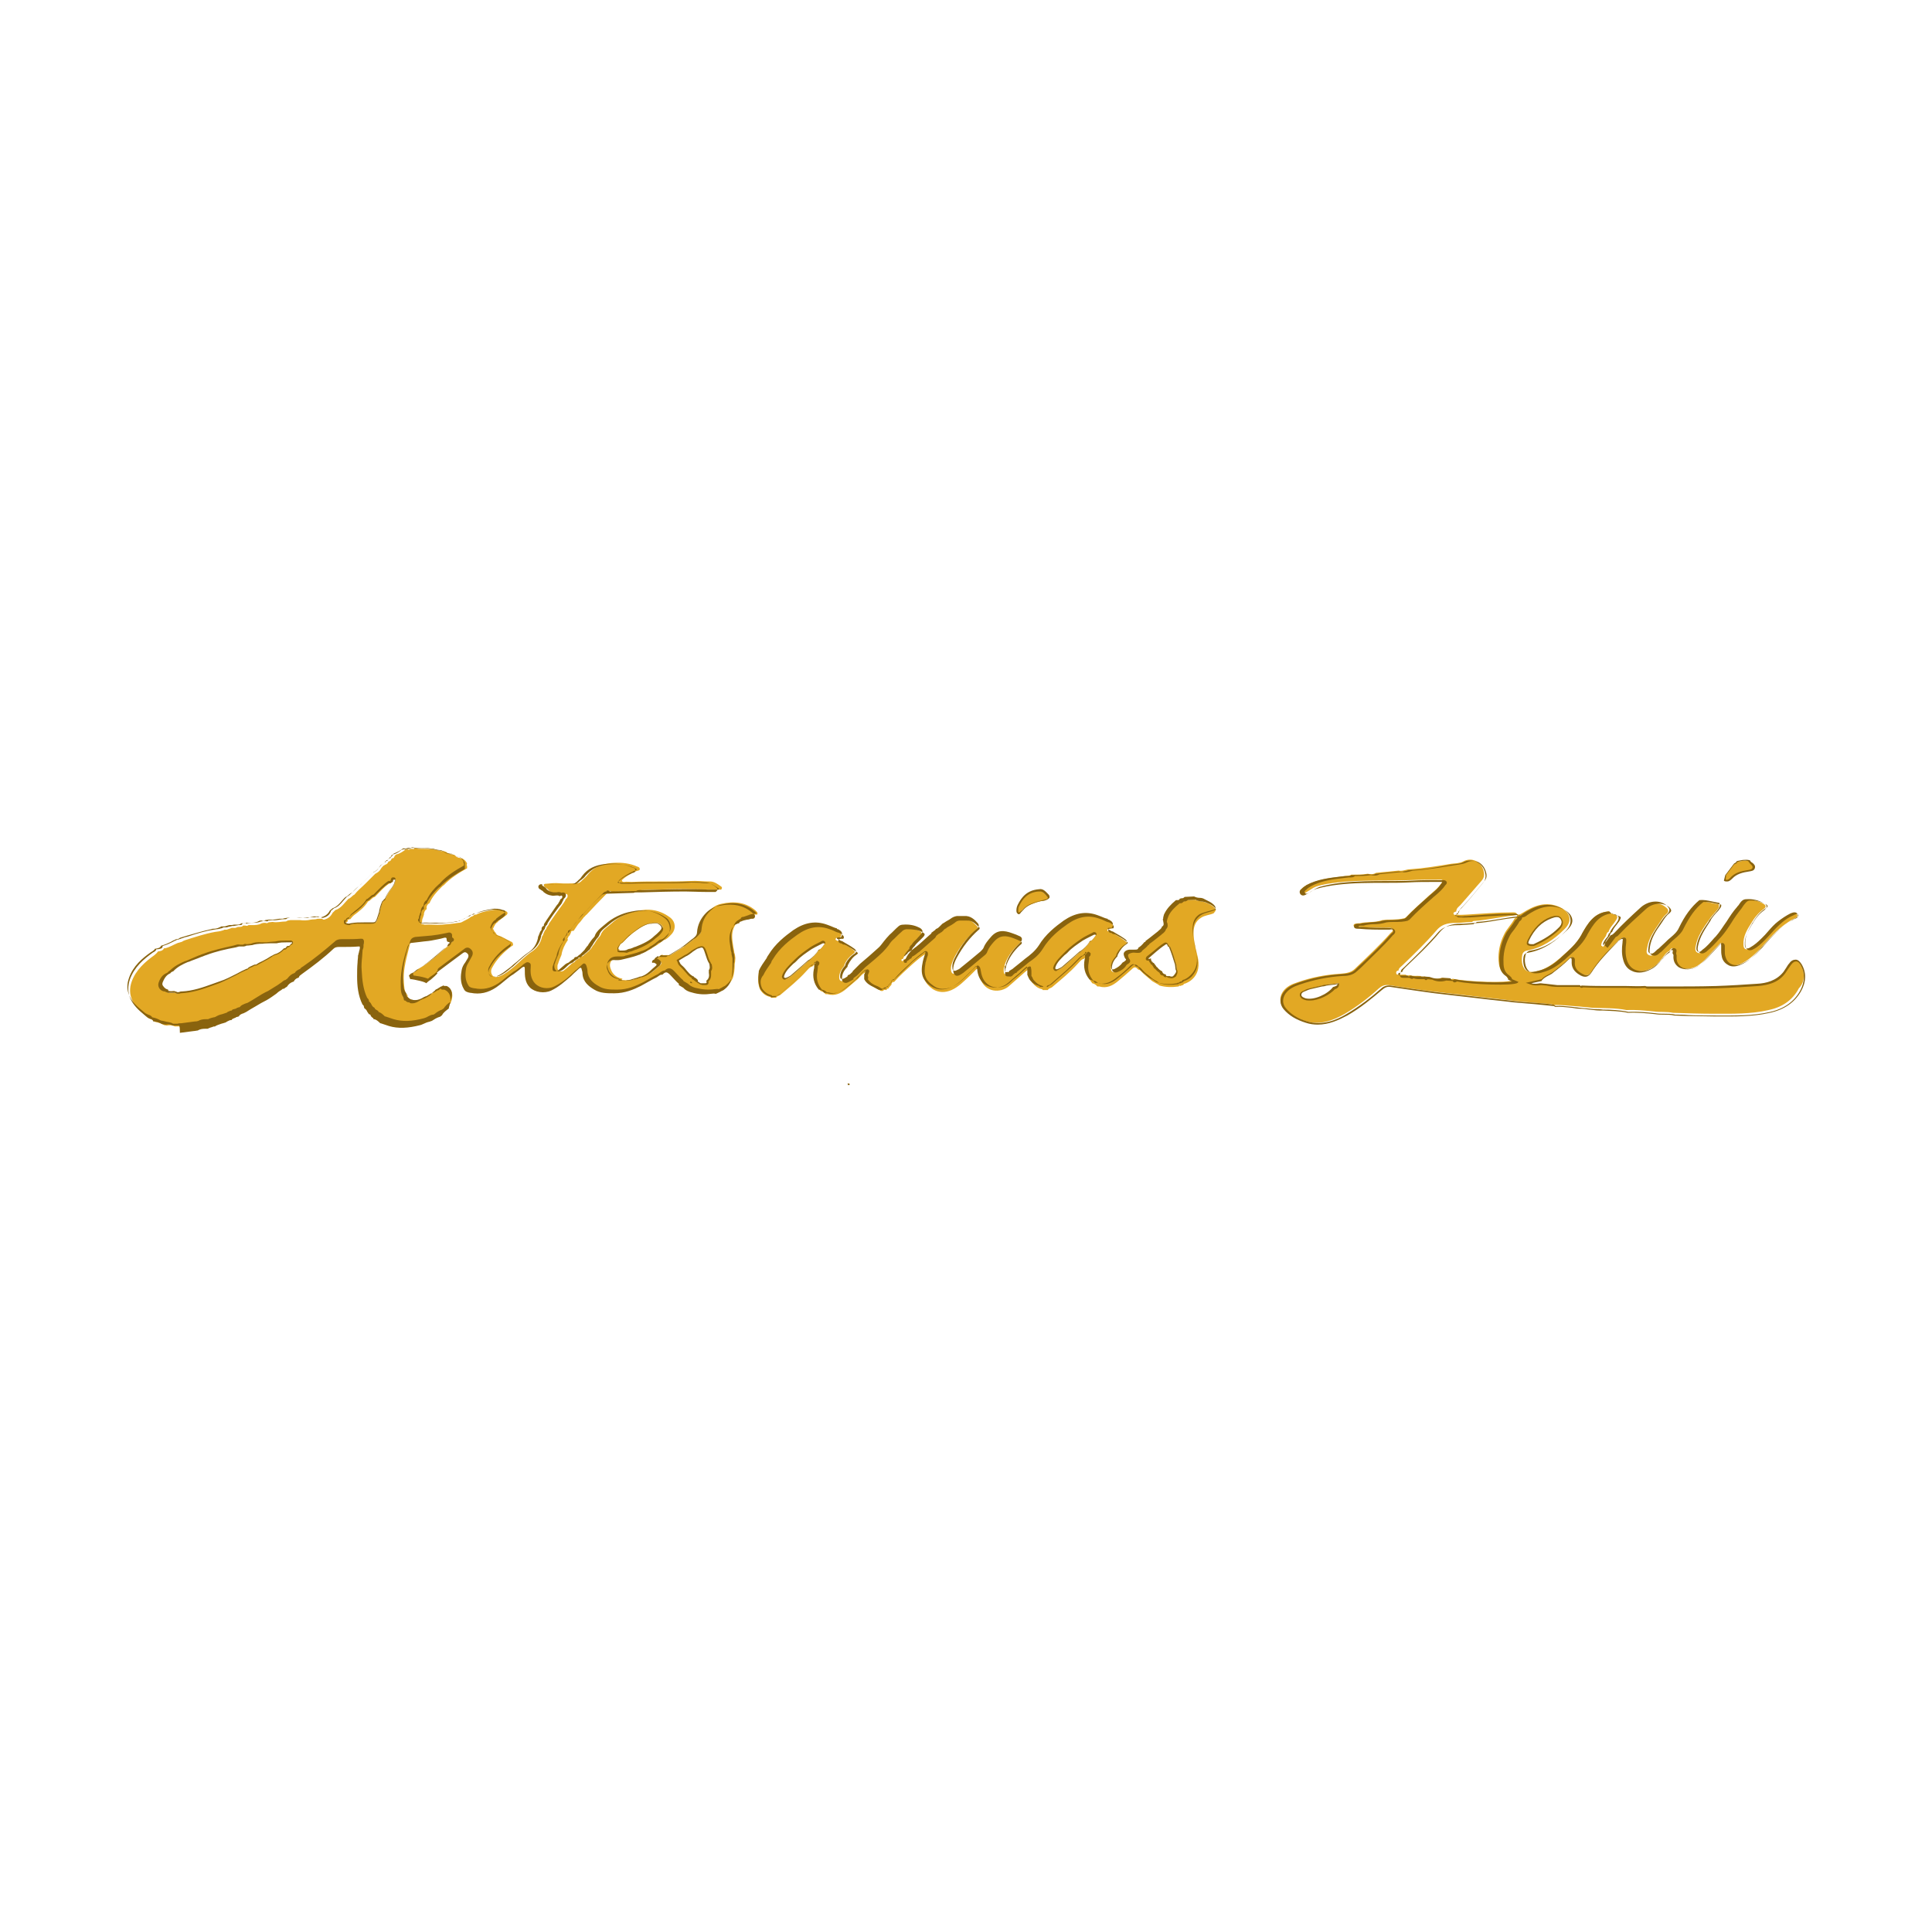<?xml version="1.0" encoding="utf-8"?>
<!-- Generator: Adobe Illustrator 27.9.4, SVG Export Plug-In . SVG Version: 9.03 Build 54784)  -->
<svg version="1.1" id="Layer_1" xmlns="http://www.w3.org/2000/svg" xmlns:xlink="http://www.w3.org/1999/xlink" x="0px" y="0px"
	 viewBox="0 0 425.2 425.2" style="enable-background:new 0 0 425.2 425.2;" xml:space="preserve">
<style type="text/css">
	.st0{fill:#E2A824;}
	.st1{fill:#89630E;}
</style>
<g>
	<g>
		<path class="st0" d="M396.3,212.3c-0.6-1.1-1.6-1.2-2.4-0.2c-0.5,0.6-0.8,1.3-1.3,1.9c-1.4,1.9-3.5,2.5-5.8,2.7
			c-3,0.2-6,0.4-9.1,0.5c-5,0.1-10,0.1-15,0.1c-0.3,0-0.5,0-0.8-0.2c-1.9,0.2-3.9,0-5.8,0c-0.1,0-0.2,0-0.2,0
			c-2.6,0-5.2,0.1-7.7-0.1c-0.2,0.2-0.4,0.2-0.5-0.1c-1.6,0-3.2,0.1-4.9,0c-1.2,0-2.5-0.3-3.7-0.4l0,0c-0.8,0.1-1.6,0.2-2.7-0.2
			c1.2-0.3,2.1-0.5,3-0.7c0.7-0.9,1.8-1.1,2.6-1.8c1.1-0.9,2.3-1.8,3.3-2.7c0.2-0.2,0.5-0.6,0.8-0.4c0.3,0.2,0.2,0.5,0.2,0.8
			c-0.1,1.5,0.7,2.3,1.9,2.9c0.9,0.4,1.5,0.3,2.1-0.5c1.6-2.5,3.7-4.7,5.8-6.8c0.1-0.1,0.3-0.3,0.5-0.4c0.3-0.2,0.5-0.5,0.9-0.3
			c0.3,0.2,0.1,0.6,0.1,0.8c-0.2,1.3-0.2,2.5,0.1,3.8c0.8,3.2,3.9,3.1,5.7,2.1c1-0.5,1.7-1.3,2.4-2.2c0.5-0.6,0.9-1.3,1.6-1.6
			c0.2-0.3,0.4-0.7,0.8-0.6c0.4,0.2,0.2,0.6,0.1,1c0.1,0.2,0.2,0.4,0.2,0.6c-0.2,2.7,2.7,3.6,5,2.3c0.8-0.5,1.5-1.1,2.1-1.8
			c0.8-0.9,1.7-1.9,2.6-2.8c0.2-0.2,0.3-0.5,0.6-0.4c0.3,0.1,0.2,0.5,0.2,0.7c0.1,0.7,0,1.3,0.1,2c0.4,1.9,2,2.6,3.8,1.9
			c1.7-0.7,3-1.9,4.3-3.2c2-2.2,3.9-4.5,6.4-6.1c0.4-0.3,0.8-0.5,1.2-0.7c0.3-0.2,1-0.3,0.7-0.9c-0.2-0.5-0.9-0.3-1.3-0.1
			c-1,0.5-1.9,1.1-2.8,1.8c-1.3,1.1-2.4,2.5-3.6,3.7c-0.8,0.8-1.6,1.5-2.6,2c-0.9,0.5-1.5,0.2-1.5-0.8c-0.1-1.8,0.8-3.3,1.7-4.7
			c0.7-1.2,1.6-2.3,2.7-3.1c0.7-0.5,0.6-0.8,0-1.2c-1.2-0.7-2.5-0.9-3.7-0.8c-0.9,0.1-1.3,1.1-1.9,1.7c-1.7,2-2.9,4.5-4.6,6.5
			c-0.9,1.1-1.8,2.1-3,3c-0.4,0.3-0.8,0.7-1.4,0.3c-0.5-0.3-0.4-0.9-0.3-1.4c0.4-2.2,1.7-4,2.9-5.7c0.5-0.8,1.2-1.5,1.8-2.2
			c0.3-0.4,0.6-0.7,0.3-1.3c-1.4-0.2-2.7-0.7-4.1-0.5c-2,1.6-3.4,3.7-4.5,6c-0.6,1.4-2.1,2.1-3.1,3.2c-0.6,0.7-1.4,1.3-2.1,2
			c-0.4,0.4-0.9,0.8-1.5,0.5c-0.7-0.3-0.5-1-0.4-1.5c0.3-2.2,1.6-3.9,2.8-5.7c0.4-0.6,0.8-1.3,1.4-1.8c0.8-0.6,0.4-1.2-0.2-1.6
			c-1.4-1.2-3.7-1-5.4,0.5c-2,1.8-3.9,3.5-5.7,5.4c-0.2,0.3-0.5,0.6-0.9,0.6c-0.6,0.8-1.1,1.5-1.7,2.3c-0.1-0.1-0.2-0.2-0.4-0.3
			c0-0.9,0.7-1.5,1.1-2.2c-0.1-0.1,0-0.2,0.1-0.3c0-0.2,0.1-0.4,0.4-0.5c0.3-1,1.1-1.7,1.6-2.5c0.5-0.8,0.5-1.1-0.5-1.4
			c-0.4-0.1-0.8-0.2-1-0.6c-0.1,0-0.1,0-0.2,0c-3.2,0.3-4.5,2.8-5.8,5.1c-1.2,2.1-3,3.6-4.7,5.1c-1.3,1.1-2.6,2.1-4.3,2.7
			c-0.6,0.2-1.1,0.3-1.7,0.4c-1.2,0.1-1.9-0.3-2.3-1.5c-0.2-0.7-0.2-1.4-0.1-2.1c0.1-0.6,0.4-1,1.1-1.1c3.3-0.6,5.9-2.4,8.2-4.7
			c1.9-1.8,1.3-3.8-1.1-4.9c-3-1.3-5.6-0.3-8.1,1.3c-0.4,0.2-0.7,0.5-1.2,0.4c0,0.5-0.3,0.7-0.6,0.9c-0.6,1.2-1.7,2.2-2.3,3.5
			c-0.9,1.8-1.3,3.7-1.2,5.7c0.1,1.2,0.3,2.2,1.3,3c0.3,0.2,0.5,0.4,0.6,0.8c0.4,0.2,0.8,0.3,1.2,0.5c-0.8,0.7-10,0.4-13.2-0.3
			c-0.3,0.2-0.6,0.3-0.9-0.1c-0.5,0-1,0-1.5-0.1c-1.1,0.4-2.1,0.2-3.1-0.2c-0.4,0-0.8-0.1-1.1-0.1c-0.2,0.2-0.3,0.3-0.4-0.1
			c-0.9-0.1-1.7,0.1-2.6-0.2c-0.3,0.2-0.5,0.2-0.7-0.1c-0.5,0-1,0-1.5,0c-0.3,0-0.6,0-0.6-0.3c-0.1-0.3,0.1-0.6,0.5-0.6
			c0-0.5,0.5-0.8,0.8-1.1c2.6-2.5,5.2-5,7.6-7.8c1.4-1.6,3.1-1.6,4.9-1.6c1-0.1,1.9-0.1,2.9-0.2c0.1-0.1,0.2-0.2,0.3-0.2
			c3-0.2,5.9-0.9,8.8-1.2c0.3-0.1,0.6-0.1,0.8-0.2c-0.2-0.6-0.7-0.5-1.1-0.5c-3.4,0-6.8,0.3-10.2,0.5c-0.6,0-1.3,0.1-1.9,0
			c-0.3,0-0.7,0.2-0.8-0.2c-0.1-0.3,0.3-0.4,0.6-0.5c0-0.7,0.5-1,0.9-1.4c1.6-1.8,3.1-3.6,4.7-5.4c0.6-0.7,0.6-1.4,0.4-2.2
			c-0.6-2.1-2.7-3-4.5-2c-0.8,0.4-1.7,0.4-2.6,0.5c-3,0.5-6,1-9,1.2c-0.9,0-1.7,0.5-2.6,0.3c-1.7,0.2-3.4,0.3-5,0.5
			c-0.6,0.4-1.2,0.3-1.8,0.2c-1.2,0.2-2.4,0.2-3.6,0.2c-0.4,0.3-0.9,0.2-1.3,0.3c-2.9,0.4-5.8,0.6-8.5,2c-0.3,0.1-0.5,0.3-0.8,0.5
			c-0.3,0.3-0.9,0.6-0.5,1.1c0.4,0.4,0.9,0.2,1.3-0.1c0.7-0.4,1.3-0.9,2.1-1.2c1.5-0.5,3.1-0.7,4.7-0.9c5.2-0.6,10.5-0.3,15.8-0.5
			c2.2-0.1,4.4-0.1,6.6-0.1c0.2,0,0.6-0.1,0.7,0.2c0.1,0.3-0.2,0.4-0.3,0.6c-0.7,1.1-1.7,1.8-2.7,2.7c-1.7,1.6-3.5,3.1-5.1,4.8
			c-0.1,0.1-0.3,0.2-0.4,0.2c-1.6,0.4-3.2,0.2-4.8,0.4c-1.6,0.6-3.4,0.3-5,0.7c-0.1,0-0.2,0-0.3,0c-0.4,0.1-1,0-1,0.5
			c0,0.4,0.6,0.3,0.9,0.3c2.1,0.2,4.3,0.2,6.4,0.2c0.4,0,1-0.2,1.3,0.3c0.2,0.5-0.4,0.7-0.6,1c-2.4,2.7-5.1,5.2-7.7,7.7
			c-0.9,0.9-2.1,1-3.2,1.1c-3.3,0.2-6.4,0.8-9.5,1.9c-1.2,0.4-2.4,0.9-3.2,2.1c-0.7,1.1-0.7,2.3,0.1,3.4c1.2,1.5,2.9,2.4,4.8,3
			c3.2,1,6,0,8.8-1.6c2.7-1.6,5.2-3.5,7.5-5.6c0.6-0.5,1.2-0.8,2.1-0.7c3.2,0.5,6.5,1,9.7,1.4c5.8,0.7,11.6,1.3,17.4,2
			c2.9,0.4,5.8,0.5,8.7,0.8c0.2,0,0.4,0.2,0.5,0.2c1.8-0.1,3.6,0.2,5.5,0.3c1,0.1,2,0.2,3.1,0.3c2.5,0.1,5,0,7.5,0.5
			c2-0.1,4,0.1,6,0.3c1.4,0.2,2.8,0,4.2,0.3c3,0.1,6.1,0.2,9.1,0.2c4,0,8,0.1,11.9-0.8c2.9-0.6,5.3-2.1,6.7-4.8
			C397.2,216.2,397.3,214.2,396.3,212.3z M336.3,207c1.1-2.3,2.6-4.1,5-5c0.7-0.3,1.7-0.5,2.2,0.3c0.5,0.8,0,1.6-0.6,2.2
			c-1.5,1.5-3.3,2.5-5.2,3.4c-0.2,0.1-0.5,0.1-0.6,0.1C336.2,208,336,207.7,336.3,207z M293.7,217.3c-1.2,1.6-4.3,3.1-6.3,2.6
			c-0.5-0.1-0.9-0.3-1.1-0.8c-0.1-0.6,0.3-0.8,0.8-1c0.4-0.2,0.8-0.4,1.3-0.5c1.2-0.3,2.4-0.6,3.6-0.9c0.9-0.1,1.7-0.2,2.6-0.3
			C294.6,217,294.2,217.2,293.7,217.3z"/>
		<path class="st1" d="M290,225.5c-0.8,0-1.7-0.1-2.6-0.4c-2.2-0.7-3.7-1.6-4.9-3c-0.9-1.1-0.9-2.4-0.1-3.6c0.8-1.2,2.1-1.8,3.3-2.2
			c3.2-1.1,6.4-1.7,9.5-1.9c1-0.1,2.2-0.1,3.1-1c0.5-0.5,1-1,1.6-1.5c2.1-2,4.2-4,6.1-6.2c0.1-0.1,0.2-0.2,0.3-0.3
			c0.3-0.2,0.4-0.4,0.3-0.6c-0.1-0.3-0.3-0.3-0.8-0.2c-0.1,0-0.2,0-0.3,0c-2.3,0-4.4,0-6.4-0.2c-0.1,0-0.1,0-0.2,0
			c-0.3,0-0.9,0-0.9-0.5c0-0.5,0.5-0.6,0.8-0.6c0.1,0,0.2,0,0.3,0c0.1,0,0.1,0,0.2,0c0,0,0.1,0,0.1,0c0.8-0.2,1.5-0.2,2.3-0.3
			c0.9-0.1,1.9-0.1,2.7-0.4l0,0c0.6-0.1,1.2-0.1,1.8-0.1c1,0,2-0.1,2.9-0.3c0,0,0.1,0,0.1-0.1c0.1,0,0.2-0.1,0.2-0.1
			c1.6-1.7,3.3-3.2,5-4.7l0.1-0.1c0.2-0.2,0.4-0.3,0.6-0.5c0.7-0.6,1.5-1.3,2-2.1c0.1-0.1,0.1-0.1,0.2-0.2c0.1-0.1,0.1-0.2,0.1-0.2
			c0-0.1-0.1-0.1-0.4-0.1c-0.1,0-0.1,0-0.2,0c-0.5,0-1,0-1.5,0c-1.7,0-3.4,0-5.1,0.1c-1.8,0.1-3.7,0.1-5.4,0.1
			c-3.4,0-6.9,0-10.3,0.4c-1.7,0.2-3.3,0.5-4.7,0.9c-0.7,0.2-1.3,0.6-1.9,1l-0.2,0.1c-0.3,0.2-1,0.7-1.5,0.1c-0.4-0.6,0-1,0.3-1.2
			c0.1-0.1,0.1-0.1,0.2-0.2c0.2-0.2,0.4-0.3,0.7-0.5l0.1-0.1c2.4-1.3,5.1-1.6,7.7-1.9l0.9-0.1c0.1,0,0.3,0,0.4,0
			c0.3,0,0.6,0,0.9-0.2l0.1,0l0.1,0c1,0,2.2,0,3.5-0.2l0,0l0,0c0.6,0.1,1.2,0.2,1.7-0.1l0,0l5.1-0.5l0,0c0.5,0.1,1,0,1.5-0.1
			c0.3-0.1,0.7-0.2,1-0.2c3-0.1,5.8-0.6,9-1.2c0.3,0,0.5-0.1,0.8-0.1c0.6-0.1,1.2-0.1,1.8-0.4c0.9-0.5,1.9-0.5,2.8-0.2
			c0.9,0.4,1.7,1.2,2,2.3c0.2,0.7,0.3,1.6-0.4,2.4l-0.5,0.6c-1.3,1.6-2.7,3.3-4.2,4.9c-0.1,0.1-0.2,0.2-0.2,0.2
			c-0.3,0.3-0.6,0.6-0.6,1l0,0.1l-0.2,0.1c-0.3,0.1-0.4,0.2-0.4,0.3c0,0.1,0.1,0.2,0.4,0.1c0.1,0,0.1,0,0.2,0l0,0l0,0
			c0.5,0.1,1,0.1,1.5,0c0.1,0,0.2,0,0.4,0c1-0.1,1.9-0.1,2.9-0.2c2.4-0.2,4.8-0.3,7.3-0.3c0.1,0,0.1,0,0.2,0c0.4,0,0.9,0,1.1,0.5
			c0,0,0,0,0,0c0.3,0,0.6-0.2,0.8-0.4l0.1-0.1c2.1-1.4,4.9-2.8,8.2-1.3c1.3,0.5,2.1,1.4,2.2,2.4c0.2,0.9-0.2,1.9-1.1,2.8
			c-1.9,1.9-4.6,4.1-8.3,4.7c-0.6,0.1-0.8,0.4-0.9,0.9c-0.1,0.7-0.1,1.3,0.1,2c0.3,1,1,1.5,2.1,1.3c0.5-0.1,1-0.2,1.7-0.4
			c1.8-0.6,3.2-1.7,4.2-2.6l0.3-0.3c1.6-1.5,3.2-2.8,4.3-4.8l0.2-0.4c1.2-2.1,2.6-4.5,5.7-4.8c0.1,0,0.1,0,0.2,0l0.1,0l0.1,0.1
			c0.2,0.3,0.5,0.4,0.9,0.5l0.1,0c0.4,0.1,0.8,0.3,0.9,0.6c0.1,0.3,0,0.7-0.3,1.1c-0.2,0.3-0.4,0.6-0.6,0.8c-0.4,0.5-0.8,1-1,1.6
			l0,0.1l-0.1,0c-0.1,0-0.2,0.1-0.2,0.3l0,0.1l-0.1,0l0,0.1l0,0.1c-0.1,0.2-0.3,0.4-0.4,0.5c-0.3,0.4-0.7,0.9-0.7,1.4l0.1,0.1
			l1.6-2.2l0.1,0c0.3-0.1,0.5-0.3,0.7-0.5l0.1-0.1c1.7-1.8,3.5-3.5,5.7-5.5c1.7-1.5,4.1-1.7,5.6-0.5c0.3,0.3,0.7,0.6,0.7,1.1
			c0,0.3-0.2,0.6-0.5,0.9c-0.6,0.5-0.9,1-1.4,1.7c-0.1,0.2-0.3,0.4-0.4,0.6c-1,1.5-2.1,3.1-2.3,5l0,0.1c-0.1,0.6-0.1,1,0.3,1.2
			c0.5,0.2,0.8,0,1.3-0.5c0.2-0.2,0.4-0.4,0.6-0.5c0.5-0.5,1-0.9,1.5-1.4c0.4-0.4,0.8-0.8,1.2-1.1c0.7-0.6,1.4-1.2,1.8-2.1
			c1.3-2.7,2.7-4.6,4.5-6.1l0,0l0.1,0c0.9-0.1,1.8,0.1,2.7,0.3c0.5,0.1,1,0.2,1.5,0.3l0.1,0l0,0.1c0.3,0.6-0.1,1.1-0.4,1.5
			c-0.1,0.2-0.3,0.3-0.4,0.5c-0.5,0.5-0.9,1.1-1.4,1.7l-0.2,0.4c-1.1,1.6-2.3,3.3-2.6,5.3c-0.1,0.6-0.1,0.9,0.2,1.2
			c0.4,0.2,0.6,0.1,1-0.3l0.1-0.1c1-0.7,1.8-1.7,2.6-2.6l0.3-0.3c0.9-1,1.6-2.2,2.4-3.3c0.7-1.1,1.4-2.2,2.3-3.2
			c0.1-0.2,0.3-0.3,0.4-0.5c0.4-0.6,0.8-1.2,1.6-1.2c1.4-0.1,2.7,0.2,3.9,0.9c0.4,0.2,0.6,0.4,0.6,0.7c0,0.3-0.2,0.5-0.5,0.8
			c-1,0.7-1.9,1.7-2.6,3l-0.1,0.1c-0.8,1.4-1.7,2.8-1.6,4.5c0,0.3,0.1,0.7,0.3,0.8c0.3,0.1,0.6,0,0.9-0.2c0.9-0.5,1.7-1.2,2.5-2
			c0.5-0.5,1-1,1.4-1.5c0.7-0.8,1.4-1.6,2.2-2.2c0.9-0.7,1.8-1.3,2.8-1.8c0.7-0.3,1.3-0.3,1.5,0.2c0.1,0.2,0.1,0.3,0.1,0.5
			c-0.1,0.3-0.4,0.4-0.6,0.5c-0.1,0-0.2,0.1-0.3,0.1c-0.2,0.2-0.5,0.3-0.7,0.4c-0.2,0.1-0.3,0.2-0.5,0.3c-2.1,1.4-3.9,3.3-5.6,5.2
			c-0.3,0.3-0.6,0.6-0.8,0.9c-1.2,1.3-2.5,2.6-4.3,3.3c-1,0.4-2,0.4-2.7-0.1c-0.7-0.4-1.2-1.1-1.3-2c-0.1-0.4-0.1-0.9-0.1-1.3
			c0-0.2,0-0.5,0-0.7c0-0.1,0-0.1,0-0.2c0-0.2,0-0.3-0.1-0.4c-0.1,0-0.2,0-0.3,0.2c0,0-0.1,0.1-0.1,0.1c-0.8,0.8-1.7,1.8-2.6,2.8
			c-0.6,0.6-1.3,1.4-2.1,1.9c-1.3,0.8-3,0.8-4.1,0.2c-0.9-0.6-1.3-1.5-1.2-2.6c0-0.1,0-0.2-0.1-0.3c0-0.1-0.1-0.1-0.1-0.2l0,0l0,0
			c0-0.1,0-0.1,0-0.2c0.1-0.4,0.1-0.5-0.1-0.5c-0.2-0.1-0.3,0.1-0.6,0.5l0,0.1l-0.1,0c-0.5,0.3-0.9,0.7-1.3,1.2
			c-0.1,0.1-0.2,0.2-0.3,0.3c-0.6,0.8-1.4,1.7-2.5,2.2c-1,0.5-2.6,1-4,0.3c-1-0.4-1.7-1.3-2-2.6c-0.3-1.1-0.3-2.3-0.1-3.8
			c0-0.1,0-0.1,0-0.2c0.1-0.3,0.1-0.4,0-0.4c-0.1-0.1-0.2-0.1-0.5,0.1c-0.1,0-0.1,0.1-0.2,0.1c-0.2,0.1-0.3,0.2-0.4,0.4l-0.4,0.4
			c-1.9,2-3.9,4-5.4,6.4c-0.6,0.9-1.3,1.1-2.3,0.6c-0.9-0.5-2.1-1.3-2-3.1l0-0.1c0-0.3,0-0.5-0.1-0.6c-0.2-0.1-0.3,0-0.5,0.2
			c0,0-0.1,0.1-0.1,0.1c-1,1-2,1.8-3.3,2.8c-0.3,0.3-0.7,0.5-1.1,0.7c-0.6,0.3-1.1,0.6-1.5,1.1l0,0.1l-2.3,0.5
			c0.7,0.2,1.3,0.1,1.9,0l0.1,0l0,0c0.4,0,0.7,0.1,1.1,0.1c0.8,0.1,1.7,0.2,2.6,0.3c1.1,0,2.3,0,3.4,0c0.5,0,1,0,1.5,0l0.1,0
			l0.1,0.1c0,0.1,0.1,0.1,0.1,0.1c0,0,0.1,0,0.1-0.1l0.1,0l0.1,0c2.2,0.1,4.4,0.1,6.5,0.1l1.2,0l0.3,0c0.6,0,1.2,0,1.7,0
			c1.3,0,2.7,0.1,4,0l0.1,0l0.1,0c0.2,0.1,0.4,0.1,0.6,0.1c1.5,0,3,0,4.5,0c3.5,0,7,0,10.5-0.1c3.1-0.1,6.2-0.3,9.1-0.5
			c1.8-0.1,4.1-0.6,5.7-2.6c0.2-0.3,0.4-0.6,0.6-0.9c0.2-0.3,0.4-0.7,0.7-1c0.4-0.6,0.9-0.8,1.4-0.8c0.5,0,0.9,0.4,1.3,1l0,0
			c1.1,1.9,1,3.9-0.1,5.9c-1.4,2.5-3.7,4.1-6.9,4.8c-3.9,0.9-7.9,0.8-11.8,0.8l-0.1,0c-2.1,0-4.2-0.1-6.3-0.1
			c-0.9,0-1.9-0.1-2.8-0.1c-0.8-0.2-1.7-0.2-2.4-0.2c-0.6,0-1.2,0-1.8-0.1c-1.8-0.2-3.9-0.4-6-0.3l0,0l0,0c-1.8-0.4-3.7-0.4-5.5-0.5
			c-0.7,0-1.3,0-2-0.1c-0.3,0-0.6-0.1-1-0.1c-0.7-0.1-1.4-0.2-2.1-0.2c-0.6,0-1.1-0.1-1.7-0.2c-1.2-0.1-2.5-0.3-3.7-0.2l0,0l0,0
			c-0.1,0-0.1-0.1-0.2-0.1c-0.1-0.1-0.2-0.1-0.3-0.1c-1.3-0.1-2.7-0.3-4-0.4c-1.6-0.1-3.2-0.3-4.7-0.4c-2.3-0.3-4.7-0.5-7-0.8
			c-3.4-0.4-6.9-0.8-10.4-1.2c-3.1-0.4-6.3-0.9-9.7-1.4c-0.7-0.1-1.2,0.1-1.9,0.7c-2,1.7-4.6,3.9-7.6,5.6
			C294.6,224.5,292.5,225.5,290,225.5z M306.2,204.3c0.3,0,0.6,0.1,0.8,0.5c0.2,0.5-0.2,0.8-0.4,1c-0.1,0.1-0.2,0.1-0.2,0.2
			c-1.9,2.2-4.1,4.2-6.1,6.2c-0.5,0.5-1,1-1.6,1.5c-1,1-2.3,1.1-3.3,1.1c-3.1,0.2-6.2,0.8-9.4,1.9c-1.2,0.4-2.3,0.9-3.1,2
			c-0.7,1.1-0.7,2.2,0.1,3.2c1.1,1.3,2.6,2.3,4.7,2.9c3.4,1,6.4-0.3,8.6-1.6c2.9-1.7,5.6-3.8,7.5-5.5c0.5-0.5,1.2-0.9,2.2-0.8
			c3.4,0.5,6.6,1,9.7,1.4c3.4,0.4,7,0.8,10.4,1.2c2.3,0.3,4.7,0.5,7,0.8c1.6,0.2,3.2,0.3,4.7,0.4c1.3,0.1,2.7,0.2,4,0.4
			c0.2,0,0.3,0.1,0.4,0.2c0,0,0.1,0,0.1,0.1c1.3-0.1,2.5,0.1,3.8,0.2c0.5,0.1,1.1,0.1,1.7,0.2c0.7,0.1,1.4,0.1,2.1,0.2
			c0.3,0,0.6,0.1,1,0.1c0.6,0,1.3,0,1.9,0.1c1.8,0,3.7,0.1,5.6,0.5c2.1-0.1,4.2,0.1,6,0.3c0.6,0.1,1.2,0.1,1.8,0.1
			c0.8,0,1.7,0,2.5,0.2c0.9,0,1.8,0,2.8,0.1c2.1,0.1,4.2,0.1,6.3,0.1l0.1,0c3.9,0,7.9,0.1,11.7-0.8c3.1-0.7,5.3-2.3,6.6-4.7
			c1-1.9,1.1-3.8,0.1-5.6l0,0c-0.3-0.5-0.6-0.8-1-0.8c-0.4,0-0.7,0.2-1.1,0.7c-0.2,0.3-0.5,0.7-0.7,1c-0.2,0.3-0.4,0.6-0.6,0.9
			c-1.6,2.2-4,2.6-5.9,2.8c-2.9,0.2-6,0.4-9.1,0.5c-3.5,0.1-7.1,0.1-10.5,0.1c-1.5,0-3,0-4.5,0c-0.3,0-0.6,0-0.8-0.2
			c-1.3,0.1-2.7,0.1-4,0c-0.6,0-1.2,0-1.7,0l-0.3,0l-1.2,0c-2.1,0-4.3,0-6.5-0.1c-0.1,0.1-0.3,0.1-0.4,0.1c-0.1,0-0.2-0.1-0.3-0.2
			c-0.5,0-0.9,0-1.4,0c-1.1,0-2.3,0-3.4,0c-0.9,0-1.7-0.1-2.6-0.3c-0.4,0-0.8-0.1-1.1-0.1l0,0c-0.8,0.1-1.6,0.2-2.8-0.3l-0.6-0.2
			l3.5-0.8c0.4-0.5,1-0.8,1.6-1.1c0.4-0.2,0.7-0.4,1-0.6c1.3-1,2.3-1.8,3.3-2.7c0,0,0.1-0.1,0.1-0.1c0.2-0.2,0.5-0.5,1-0.3
			c0.4,0.2,0.3,0.7,0.3,0.9l0,0.1c-0.1,1.2,0.4,2,1.8,2.7c0.8,0.4,1.3,0.3,1.8-0.5c1.5-2.4,3.5-4.5,5.5-6.4l0.4-0.4
			c0.1-0.2,0.3-0.3,0.5-0.4c0,0,0.1-0.1,0.1-0.1c0.2-0.2,0.6-0.4,1-0.2c0.3,0.2,0.2,0.6,0.2,0.8c0,0.1,0,0.1,0,0.2
			c-0.2,1.5-0.2,2.6,0.1,3.7c0.3,1.1,0.9,1.9,1.8,2.3c1.3,0.6,2.8,0.2,3.7-0.3c1-0.6,1.8-1.4,2.4-2.2c0.1-0.1,0.2-0.2,0.3-0.3
			c0.4-0.5,0.8-1,1.4-1.3c0.2-0.3,0.5-0.8,1-0.6c0.5,0.2,0.4,0.7,0.3,1c0,0.1,0,0.1,0,0.2c0,0,0,0.1,0,0.1c0.1,0.1,0.1,0.3,0.1,0.5
			c-0.1,1,0.3,1.8,1,2.3c1,0.6,2.5,0.6,3.7-0.2c0.8-0.5,1.5-1.2,2.1-1.8c0.9-1,1.8-1.9,2.6-2.8c0,0,0.1-0.1,0.1-0.1
			c0.1-0.2,0.4-0.5,0.8-0.3c0.3,0.2,0.3,0.5,0.3,0.7c0,0,0,0.1,0,0.1c0,0.2,0,0.5,0,0.7c0,0.4,0,0.9,0.1,1.3
			c0.2,0.8,0.6,1.4,1.2,1.7c0.7,0.4,1.5,0.4,2.4,0c1.7-0.7,3-1.9,4.2-3.2c0.3-0.3,0.6-0.6,0.8-0.9c1.7-1.9,3.4-3.8,5.6-5.2
			c0.2-0.1,0.3-0.2,0.5-0.3c0.2-0.1,0.4-0.3,0.7-0.4c0.1-0.1,0.2-0.1,0.3-0.2c0.2-0.1,0.3-0.2,0.4-0.3c0,0,0-0.1,0-0.2
			c-0.2-0.4-0.7-0.2-1,0c-1,0.4-1.9,1-2.7,1.7c-0.8,0.7-1.5,1.4-2.2,2.2c-0.5,0.5-0.9,1-1.4,1.5c-0.8,0.8-1.6,1.6-2.6,2.1
			c-0.5,0.3-0.9,0.3-1.3,0.1c-0.3-0.2-0.5-0.6-0.5-1.2c-0.1-1.8,0.8-3.3,1.6-4.7l0.1-0.1c0.8-1.4,1.7-2.4,2.8-3.1
			c0.3-0.2,0.4-0.3,0.4-0.5c0-0.1-0.1-0.3-0.4-0.4c-1.1-0.6-2.4-0.9-3.6-0.8c-0.6,0.1-0.9,0.6-1.3,1.1c-0.1,0.2-0.3,0.4-0.4,0.6
			c-0.8,1-1.6,2.1-2.2,3.1c-0.7,1.1-1.5,2.3-2.4,3.3l-0.3,0.3c-0.8,0.9-1.7,1.9-2.7,2.7l-0.1,0.1c-0.4,0.3-0.9,0.6-1.5,0.3
			c-0.6-0.4-0.5-1-0.4-1.5c0.4-2.1,1.6-3.8,2.7-5.5l0.2-0.4c0.4-0.6,0.9-1.2,1.4-1.7c0.1-0.1,0.3-0.3,0.4-0.5c0.3-0.4,0.5-0.6,0.4-1
			c-0.5-0.1-0.9-0.2-1.4-0.3c-0.8-0.2-1.6-0.3-2.5-0.3c-1.8,1.4-3.1,3.3-4.4,5.9c-0.4,0.9-1.2,1.6-1.9,2.2c-0.4,0.3-0.8,0.7-1.2,1.1
			c-0.5,0.5-1,1-1.5,1.5c-0.2,0.2-0.4,0.4-0.6,0.5c-0.5,0.5-1,0.8-1.7,0.5c-0.7-0.3-0.6-1-0.5-1.6l0-0.1c0.3-2,1.3-3.6,2.4-5.1
			c0.1-0.2,0.3-0.4,0.4-0.6c0.4-0.6,0.8-1.3,1.5-1.8c0.2-0.2,0.4-0.4,0.4-0.6c0-0.3-0.3-0.6-0.5-0.8c-1.4-1.1-3.6-0.9-5.1,0.5
			c-2.2,2-4,3.6-5.7,5.4l-0.1,0.1c-0.2,0.2-0.4,0.5-0.8,0.6l-1.8,2.4l-0.6-0.5l0-0.1c0-0.7,0.4-1.2,0.8-1.7c0.1-0.1,0.2-0.3,0.3-0.4
			c0-0.1,0-0.2,0-0.2c0,0,0.1-0.1,0.1-0.1c0.1-0.3,0.2-0.4,0.4-0.5c0.2-0.6,0.6-1.1,1-1.6c0.2-0.3,0.4-0.5,0.6-0.8
			c0.2-0.4,0.3-0.6,0.3-0.8c0-0.1-0.3-0.3-0.7-0.4l-0.1,0c-0.4-0.1-0.7-0.2-1-0.5c0,0-0.1,0-0.1,0c-2.9,0.3-4.2,2.5-5.4,4.6
			l-0.2,0.4c-1.1,2-2.8,3.4-4.4,4.8l-0.3,0.3c-1.1,0.9-2.5,2.1-4.4,2.7c-0.7,0.2-1.2,0.4-1.8,0.4c-1.3,0.1-2.1-0.4-2.5-1.6
			c-0.2-0.7-0.3-1.4-0.1-2.2c0.1-0.7,0.5-1.1,1.2-1.2c3.6-0.6,6.2-2.8,8.1-4.6c0.8-0.8,1.2-1.6,1-2.4c-0.2-0.9-0.9-1.6-2-2.1
			c-3.2-1.4-5.8-0.1-7.9,1.3l-0.1,0.1c-0.3,0.2-0.6,0.4-1,0.4c0,0.4-0.3,0.7-0.6,0.9c-0.3,0.6-0.7,1.1-1.1,1.7
			c-0.4,0.5-0.9,1.1-1.2,1.8c-0.9,1.8-1.3,3.7-1.2,5.6c0,1,0.2,2.1,1.3,2.8c0.2,0.2,0.5,0.4,0.6,0.8l1.4,0.6l-0.2,0.2
			c-0.9,0.7-10.1,0.4-13.3-0.3c-0.2,0.1-0.4,0.2-0.6,0.2c-0.1,0-0.3-0.1-0.4-0.3l-1.4-0.1c-1,0.3-2,0.3-3.1-0.2l-1-0.1
			c-0.1,0.1-0.2,0.2-0.4,0.2c-0.1,0-0.2-0.1-0.3-0.2c-0.3,0-0.5,0-0.8,0c-0.5,0-1.1,0-1.6-0.2c-0.2,0.1-0.3,0.2-0.5,0.1
			c-0.1,0-0.3-0.1-0.4-0.2l-0.3,0c-0.4,0-0.7,0-1,0c-0.3,0-0.7,0-0.8-0.5c0-0.2,0-0.4,0.1-0.6c0.1-0.1,0.2-0.2,0.4-0.2
			c0.1-0.4,0.4-0.7,0.6-0.9c0.1-0.1,0.1-0.1,0.2-0.2c2.5-2.4,5.2-4.9,7.6-7.8c1.5-1.7,3.3-1.7,5-1.7l2.8-0.2c0,0,0,0,0,0
			c0.1-0.1,0.2-0.2,0.3-0.2c1.8-0.1,3.5-0.4,5.3-0.7c1.2-0.2,2.4-0.4,3.6-0.5l0.6-0.1c-0.1-0.2-0.3-0.2-0.7-0.2c-0.1,0-0.1,0-0.2,0
			c-2.4,0-4.9,0.2-7.2,0.3c-1,0.1-1.9,0.1-2.9,0.2c-0.1,0-0.2,0-0.4,0c-0.5,0-1,0.1-1.6,0c0,0-0.1,0-0.2,0c-0.3,0-0.7,0.1-0.9-0.4
			c-0.1-0.4,0.3-0.6,0.6-0.7c0-0.5,0.4-0.9,0.7-1.2c0.1-0.1,0.2-0.2,0.2-0.2c1.5-1.6,2.8-3.2,4.2-4.9l0.5-0.6
			c0.5-0.6,0.6-1.2,0.3-2.1c-0.3-1-0.9-1.7-1.7-2.1c-0.8-0.3-1.7-0.3-2.5,0.1c-0.6,0.3-1.3,0.4-1.9,0.5c-0.3,0-0.5,0.1-0.7,0.1
			c-3.2,0.5-6,1-9,1.2c-0.3,0-0.6,0.1-1,0.2c-0.5,0.1-1,0.3-1.6,0.1l-5,0.5c-0.6,0.4-1.3,0.3-1.9,0.2c-1.3,0.2-2.5,0.2-3.5,0.2
			c-0.3,0.3-0.7,0.3-1,0.3c-0.1,0-0.2,0-0.3,0l-0.9,0.1c-2.6,0.3-5.2,0.6-7.6,1.9l-0.1,0.1c-0.2,0.1-0.4,0.2-0.6,0.4
			c-0.1,0.1-0.1,0.1-0.2,0.2c-0.4,0.3-0.5,0.5-0.3,0.7c0.2,0.3,0.5,0.2,1-0.1l0.2-0.1c0.6-0.4,1.2-0.8,2-1.1c1.4-0.4,3-0.7,4.7-0.9
			c3.5-0.4,7-0.4,10.4-0.4c1.8,0,3.6,0,5.4-0.1c1.7-0.1,3.4-0.1,5.1-0.1c0.5,0,1,0,1.5,0c0,0,0.1,0,0.1,0c0.2,0,0.6,0,0.8,0.4
			c0.1,0.3-0.1,0.5-0.2,0.6c0,0-0.1,0.1-0.1,0.1c-0.6,0.9-1.4,1.6-2.1,2.2c-0.2,0.2-0.4,0.3-0.6,0.5l-0.1,0.1c-1.7,1.5-3.4,3-5,4.7
			c-0.1,0.1-0.2,0.2-0.3,0.2c0,0-0.1,0-0.1,0.1l0,0c-1,0.3-2,0.3-3,0.3c-0.6,0-1.2,0-1.8,0.1c-0.9,0.3-1.9,0.4-2.8,0.4
			c-0.7,0-1.5,0.1-2.2,0.3c-0.1,0-0.1,0-0.2,0c0,0-0.1,0-0.1,0c-0.1,0-0.2,0-0.3,0c-0.4,0-0.5,0.1-0.5,0.2c0,0.1,0.1,0.1,0.5,0.1
			c0,0,0,0,0,0c0.1,0,0.2,0,0.2,0c2,0.2,4.1,0.2,6.4,0.2c0.1,0,0.2,0,0.3,0C305.9,204.3,306.1,204.3,306.2,204.3z M320.1,215.5
			L320.1,215.5c3.2,0.7,10.9,0.9,12.7,0.5l-0.9-0.4l0-0.1c0-0.3-0.2-0.5-0.5-0.7c-1.2-0.8-1.4-2-1.4-3.1c-0.1-2,0.3-3.9,1.2-5.8
			c0.3-0.7,0.8-1.3,1.2-1.8c0.4-0.5,0.8-1.1,1.1-1.6l0,0l0,0c0.3-0.2,0.4-0.3,0.5-0.6l-0.6,0.1c-1.2,0.1-2.4,0.3-3.6,0.5
			c-1.7,0.3-3.5,0.6-5.3,0.7c0,0-0.1,0.1-0.1,0.1c0,0-0.1,0.1-0.1,0.1l0,0l-2.9,0.2c-1.7,0-3.4,0-4.8,1.5c-2.4,2.8-5.1,5.4-7.6,7.8
			c-0.1,0.1-0.2,0.1-0.2,0.2c-0.3,0.2-0.5,0.4-0.5,0.8l0,0.2l-0.2,0c-0.1,0-0.2,0-0.3,0.1c-0.1,0.1-0.1,0.2,0,0.3
			c0,0.1,0.1,0.2,0.4,0.2c0.4,0,0.7,0,1.1,0l0.5,0l0.1,0.1c0,0.1,0.1,0.1,0.2,0.1c0.1,0,0.1,0,0.2-0.1l0.1-0.1l0.1,0
			c0.5,0.2,1,0.2,1.6,0.2c0.3,0,0.6,0,0.9,0l0.1,0l0,0.1c0,0,0,0.1,0,0.1c0,0,0,0,0.1-0.1l0.1-0.1l1.3,0.1c1.1,0.4,2,0.5,2.9,0.2
			l0,0l1.7,0.1l0.1,0.1c0.1,0.1,0.1,0.2,0.2,0.2C319.7,215.8,319.9,215.7,320.1,215.5L320.1,215.5z M288.3,220.2c-0.3,0-0.7,0-1-0.1
			c-0.4-0.1-1-0.3-1.2-0.9c-0.2-0.7,0.4-1,0.9-1.2c0.5-0.3,0.9-0.4,1.3-0.5c0.9-0.2,1.7-0.4,2.6-0.6c0.3-0.1,0.7-0.2,1-0.2l2.8-0.3
			l0,0.2c0,0.8-0.6,1-0.9,1.1C292.7,218.9,290.3,220.2,288.3,220.2z M294.4,216.6l-2.4,0.3c-0.3,0.1-0.7,0.2-1,0.2
			c-0.8,0.2-1.7,0.4-2.6,0.6c-0.4,0.1-0.8,0.3-1.3,0.5c-0.5,0.2-0.7,0.4-0.7,0.8c0.1,0.4,0.4,0.5,0.9,0.7c1.9,0.5,4.9-0.9,6.1-2.5
			l0,0l0.1,0C294.1,217,294.3,216.9,294.4,216.6z M337.1,208.2c-0.5,0-0.8-0.1-1-0.3c-0.2-0.3,0-0.7,0.1-1l0,0
			c1.3-2.6,2.9-4.3,5.1-5.1c0.7-0.2,1.8-0.6,2.4,0.4c0.5,0.8,0.3,1.6-0.6,2.5c-1.4,1.3-3,2.4-5.3,3.4c-0.2,0.1-0.4,0.1-0.5,0.1
			c0,0-0.1,0-0.1,0C337.2,208.2,337.1,208.2,337.1,208.2z M336.5,207L336.5,207c-0.1,0.3-0.2,0.5-0.1,0.6c0.1,0.1,0.2,0.2,0.8,0.2
			c0,0,0.1,0,0.1,0c0.1,0,0.3,0,0.4-0.1c2.2-1,3.9-2.1,5.2-3.4c0.8-0.7,1-1.4,0.6-2c-0.4-0.7-1.2-0.5-2-0.2
			C339.3,202.9,337.7,204.5,336.5,207z"/>
	</g>
	<g>
		<path class="st0" d="M380.9,193.4c1-1.1,2.4-1.5,3.8-1.7c0.5-0.1,1-0.1,1.2-0.6c0.2-0.5-0.3-0.8-0.6-1.1c-0.2-0.2-0.3-0.4-0.4-0.5
			c-0.9-0.2-1.7,0-2.6,0.2c-0.1,0.3-0.4,0.4-0.7,0.5c-0.6,0.8-1.2,1.6-1.8,2.5c-0.1,0.3-0.1,0.7-0.2,1
			C380.1,193.9,380.5,193.8,380.9,193.4z"/>
		<path class="st1" d="M380.1,194c-0.2,0-0.4,0-0.6-0.1l-0.1-0.1l0.3-1.2l1.9-2.5l0.1-0.1c0.2-0.1,0.4-0.2,0.5-0.4l0-0.1l0.1,0
			c0.9-0.2,1.8-0.4,2.7-0.2l0.1,0l0,0c0,0.1,0.1,0.1,0.1,0.2c0.1,0.1,0.2,0.2,0.3,0.3c0.1,0,0.1,0.1,0.2,0.1
			c0.3,0.3,0.7,0.6,0.5,1.2c-0.2,0.6-0.8,0.6-1.3,0.7c-1.3,0.2-2.7,0.5-3.7,1.6l0,0C380.7,193.9,380.4,194,380.1,194z M379.8,193.6
			c0.3,0.1,0.6,0,0.9-0.3l0,0c1.1-1.3,2.6-1.6,3.9-1.8c0.5-0.1,0.9-0.1,1.1-0.5c0.1-0.3-0.1-0.5-0.4-0.8c-0.1-0.1-0.1-0.1-0.2-0.2
			c-0.1-0.1-0.2-0.3-0.3-0.4c0,0-0.1-0.1-0.1-0.1c-0.8-0.2-1.5,0-2.3,0.2c-0.1,0.3-0.4,0.4-0.6,0.5l-0.1,0l-1.8,2.4L379.8,193.6z"/>
	</g>
	<g>
		<path class="st0" d="M166.3,200.4c-2.2-1.9-4.8-2.1-7.5-1.5c-1,0.2-1.9,0.7-2.6,1.5c-1.2,1.2-1.8,2.5-1.9,4.2
			c0,0.4-0.1,0.8-0.4,1.1c-0.4,0.3-0.8,0.7-1.2,1c-0.7,0.5-1.4,1.1-2.1,1.6h0l-3.2,2c0,0,0,0,0-0.1c-0.3,0-0.6,0-0.9,0
			c-0.3,0-0.5,0.1-0.8-0.1c-0.2,0.1-0.4,0.3-0.6,0.4c-0.1,0.3-0.6,0.4-0.6,0.7l0,0c0.2,0,0.4,0.1,0.6,0.2c0.5,0.3,0.6,0.6,0.2,1
			c-1,0.9-1.9,1.9-3.3,2.3c-0.8,0.3-1.6,0.6-2.3,0.8c-0.3,0.1-0.7,0.2-1,0.2c-0.6,0.1-1.3,0-1.9,0c0.1-0.2,0.1-0.2,0.2-0.3
			c-1.2-0.2-2.2-0.9-2.6-2.2c-0.6-1.5,0.6-2.6,2-2.5c0.1,0,0.2,0,0.3,0c0.5,0,1.1,0,1.6-0.2c0,0,0,0,0,0c0.1,0,1.9-0.4,3.5-1
			c0,0,0,0,0.1,0c0,0,0,0,0,0c0.7-0.3,1.4-0.6,1.8-1c0.8-0.4,1.5-0.9,2.2-1.5c0,0,0.1-0.1,0.2-0.1c0.7-0.2,1.1-0.7,1.6-1.2
			c1.2-1.2,1-3-0.4-3.9c-2.2-1.6-4.6-1.9-7.1-1.3c-2.1,0.4-4.1,1.3-5.7,2.8c-0.8,0.7-1.7,1.2-2.2,2.2c0,0.1-0.1,0.2-0.1,0.3
			c-0.1,0.2-0.2,0.3-0.3,0.4c-0.5,0.5-0.8,1.1-1.2,1.7c-0.1,0.1-0.1,0.2-0.2,0.2c-0.1,0.2-0.2,0.3-0.3,0.5c-0.1,0.1-0.2,0.3-0.3,0.4
			c-0.1,0.1-0.2,0.1-0.2,0.2l0,0h0c-0.2,0.2-0.5,0.4-0.7,0.6c-0.1,0.1-0.2,0.2-0.4,0.3c-0.1,0.2-0.3,0.3-0.5,0.4
			c0,0-0.1-0.1-0.1-0.1c-0.2,0-0.3,0.2-0.4,0.4c-0.4,0.2-0.8,0.5-1.1,0.8c0,0,0,0,0,0.1c-0.3,0.2-0.7,0.3-0.9,0.6
			c-0.4,0.4-0.9,0.8-1.4,1.2c-0.3,0.3-0.8,0.4-1.2,0.1c-0.4-0.2-0.3-0.7-0.3-1c0-0.1,0-0.3,0.1-0.4c0.2-0.7,0.5-1.4,0.8-2.1
			c0,0,0-0.1,0-0.1c0.2-1.1,0.7-2.1,1.3-3c0,0,0.1-0.1,0.1-0.2c0,0,0,0,0,0c-0.3-0.2,0.1-0.4,0.1-0.7c0.2-0.1,0.3-0.3,0.4-0.5
			c0.1-0.2,0.2-0.4,0.2-0.6c0.2-0.1,0.3-0.2,0.5-0.1c0,0,0.1-0.1,0.1-0.1c0.1-0.2,0.3-0.4,0.4-0.6c0.3-0.5,0.6-0.9,1-1.3
			c0.2-0.3,0.5-0.6,0.7-0.9c0.1-0.1,0.1-0.2,0.2-0.2c0.2-0.2,0.3-0.4,0.5-0.5c1.4-1.5,2.8-3,4.3-4.5c0.2-0.2,0.4-0.4,0.7-0.4
			c0,0,0.1-0.1,0.1-0.1c0-0.1,0-0.2,0.1-0.2c0.1,0,0.2,0,0.2,0.2c2-0.1,4.1-0.1,6.1-0.2c0.3-0.2,0.6-0.2,1-0.2
			c3.5-0.1,7-0.3,10.5-0.2c2,0,4.1,0.1,6.1,0.1c0.2,0,0.4,0,0.5,0c0.2-0.2,0.3-0.5,0-0.7c-0.7-0.5-1.5-1.1-2.4-1.1
			c-1.5,0-3-0.2-4.4-0.1c-4.3,0.2-8.6,0-12.9,0.2c-0.5,0-1.1-0.1-1.6,0c-0.2,0-0.4,0-0.5-0.2c-0.1-0.2,0.1-0.3,0.2-0.4
			c0.9-0.8,1.9-1.3,3-1.8c0.3-0.1,0.7-0.1,0.7-0.4c0-0.4-0.3-0.5-0.6-0.6c-1.6-0.7-3.3-0.9-5.1-0.8c-2,0.1-3.8,0.6-5.3,2.1
			c-0.4,0.4-0.7,0.9-1.2,1.3c-0.5,0.4-0.9,1.1-1.7,1.1c-1.2,0-2.5,0.1-3.7,0c-1-0.1-2,0-3,0.1c-0.2,0-0.4,0-0.5,0.2
			c-0.1,0.3,0.1,0.4,0.3,0.6c0.3,0.2,0.6,0.4,0.8,0.7c0.5,0.5,1,0.7,1.6,0.8c0.6,0.1,1.2-0.3,1.8,0c0.3-0.1,0.6-0.1,0.7,0.2
			c0.1,0.4-0.1,0.7-0.4,0.9c-0.1,0.3-0.3,0.6-0.5,0.9c-1.1,1.5-2.2,3-3.2,4.5c0,0.2-0.1,0.3-0.2,0.4c-0.1,0.1-0.2,0.3-0.3,0.4
			c0,0.3-0.2,0.5-0.4,0.7c-0.1,0.3-0.3,0.6-0.4,1c-0.1,0.1-0.1,0.2-0.2,0.3c-0.3,1.4-1,2.5-2.2,3.3c-1.4,0.9-2.6,2.2-3.9,3.3
			c-1,0.8-1.9,1.6-3.1,2.1c-0.1,0-0.2,0.1-0.2,0.1c-0.5,0.1-1.1,0.3-1.5-0.2c-0.4-0.5-0.4-1.2-0.1-1.7c1-1.9,2.5-3.4,4.2-4.7
			c0.2-0.1,0.5-0.2,0.4-0.5c0-0.3-0.2-0.5-0.5-0.6c-0.9-0.4-1.7-1-2.7-1.3c-0.3-0.1-0.5-0.3-0.6-0.6c-0.3-0.2-0.4-0.6-0.6-0.9
			c0.3-0.6,0.5-1.2,1.1-1.5c0-0.1,0-0.1,0.1-0.2c0.5-0.4,1.1-0.8,1.6-1.2c0.2-0.1,0.4-0.3,0.4-0.6c-0.1-0.3-0.4-0.4-0.6-0.4
			c-0.9-0.3-1.8-0.4-2.7-0.2c-1.2,0.2-2.5,0.4-3.6,1c-0.1,0-0.1,0-0.2,0c-0.2,0-0.3,0.1-0.5,0.3c-0.2,0.1-0.3,0.1-0.5,0.2
			c-0.4,0.4-1,0.6-1.5,0.9c-0.1,0-0.1,0.1-0.2,0.1c-0.3,0.2-0.6,0.3-1,0.3c0,0,0,0,0,0c0,0,0,0,0,0c-1.2,0.2-2.4,0.3-3.6,0.4
			c-1.3,0.1-2.6-0.1-3.8,0c-0.2,0-0.3-0.1-0.4-0.1c0,0,0,0-0.1,0c-0.1,0-0.3,0-0.3-0.2c0-0.1,0.1-0.2,0.2-0.3c0-0.1,0-0.1,0-0.2
			c0-0.3,0.1-0.6,0.2-0.8h0c0.1-0.2,0.1-0.4,0.2-0.6c0,0,0-0.1,0-0.2c0.1-0.4,0.2-0.8,0.6-1c0,0,0-0.1,0-0.1c-0.1-0.6,0.2-1,0.7-1.3
			c0,0,0-0.1,0-0.1c0.6-1.3,1.5-2.3,2.5-3.3c0.2-0.2,0.4-0.4,0.6-0.5c1.5-1.6,3.3-2.7,5.1-3.7c0-0.2,0-0.3,0-0.5
			c-0.1-0.2-0.1-0.3,0-0.5c-0.2-0.6-0.6-0.9-1.1-1.2c-0.2,0.1-0.4,0-0.5-0.1c-0.4,0-0.8-0.2-1.1-0.6c-0.1,0-0.2-0.1-0.4-0.1
			c-0.6-0.1-1.1-0.2-1.5-0.6c-0.2-0.1-0.4-0.1-0.6-0.2c-0.6,0.1-1.2-0.2-1.8-0.3c-1.1-0.2-2.2-0.2-3.4-0.2c-0.3,0-0.5,0-0.8-0.1
			c-0.1,0-0.3,0-0.4,0c-0.1,0.2-0.3,0.2-0.5,0.1c-0.2,0-0.4,0.1-0.5,0.1c-0.1,0.1-0.2,0.1-0.3,0.1c-0.1,0-0.2-0.1-0.3-0.1
			c-0.1,0-0.2,0.1-0.4,0.1c-0.6,0.5-1.3,0.9-2.1,1.1c-0.1,0.1-0.2,0.3-0.3,0.4c-0.1,0.3-0.2,0.4-0.5,0.4c-0.1,0.1-0.2,0.2-0.2,0.3
			c-0.1,0.2-0.2,0.3-0.5,0.4c0,0-0.1,0-0.1,0c-0.1,0.3-0.3,0.6-0.7,0.7c-0.2,0.1-0.3,0.2-0.5,0.3c-0.1,0.2-0.3,0.3-0.4,0.5
			c-0.3,0.6-0.7,0.9-1.3,1.2c-0.7,0.7-1.5,1.5-2.2,2.2c-0.8,0.8-1.7,1.5-2.4,2.4c-0.5,0.2-0.8,0.8-1.3,0.9c-0.9,0.9-1.6,2.1-2.9,2.5
			l-0.6,0.6c-0.4,0.8-1,1.3-1.9,1.5c-0.2,0-0.3-0.1-0.4-0.2c-0.3,0-0.7,0-1,0c-0.5,0.2-1,0.1-1.5,0.2c-0.8,0.2-1.6,0.2-2.4,0.1
			c-0.7,0-1.4,0-2.1,0c-0.2,0-0.4,0.1-0.6,0.1c-0.1,0.1-0.3,0.2-0.4,0.2c-1,0-1.9,0.3-2.9,0.1l-0.9,0.1c-0.2,0.2-0.5,0.2-0.7,0.1
			c-0.3,0-0.5,0-0.8,0.1c-0.7,0.4-1.4,0.4-2.2,0.4c-0.2,0-0.5,0-0.7,0c-0.2,0.2-0.5,0.2-0.7,0.1c-0.2,0-0.3,0-0.5,0
			c-0.2,0.3-0.6,0.3-0.9,0.3c-0.2,0-0.3,0-0.5,0.1c-0.3,0.2-0.6,0.1-0.9,0.1c-0.1,0-0.3,0-0.4,0.1c-0.3,0.1-0.6,0.2-0.9,0.3
			c-0.2,0-0.3,0-0.5,0c-0.1,0.1-0.3,0.1-0.4,0.2c0,0-0.1,0-0.1,0c-0.5,0.2-1.1,0.2-1.6,0.3c-2.2,0.4-4.3,1.1-6.5,1.8
			c-0.2,0.1-0.3,0.1-0.5,0.2c-0.2,0.2-0.4,0.2-0.7,0.3c-0.1,0-0.2,0.1-0.4,0.1c-1,0.4-1.9,1-2.9,1.2c-0.1,0-0.2,0-0.2,0
			c-0.3,0.6-0.8,0.6-1.3,0.7c0,0-0.1,0-0.1,0.1c-0.2,0.3-0.5,0.5-0.7,0.7c-2.1,1.5-4.1,3.3-5,5.8c-0.5,1.4-0.5,2.8,0.1,4.1
			c0.7,1.7,2.2,2.7,3.5,3.9c0.5,0.4,1.2,0.3,1.5,0.9c0.7,0.1,1.4,0.3,2,0.7c0.2,0,0.4,0.1,0.6,0.1c0.6-0.1,1.2-0.1,1.8,0.2
			c0.4,0,0.8,0,1.1,0c0.2-0.1,0.5-0.1,0.7-0.1l3.1-0.4c0.2,0,0.5-0.1,0.7-0.1c0.5-0.3,1.1-0.4,1.8-0.4c0.1,0,0.3,0,0.4-0.1
			c0.4-0.2,0.8-0.3,1.2-0.4c0.1,0,0.3,0,0.4-0.1c0.8-0.5,1.6-0.6,2.4-1c0.4-0.2,0.8-0.4,1.2-0.5c0,0,0.1,0,0.1,0
			c0.1-0.2,0.2-0.2,0.4-0.3c0.1,0,0.3-0.1,0.4-0.2c0.2-0.1,0.3-0.2,0.5-0.3c0.1,0,0.2-0.1,0.3-0.1c0.4-0.6,1.1-0.6,1.7-0.9
			c1.5-0.8,3-1.8,4.5-2.6c1.1-0.6,2-1.3,3-2c0.2-0.2,0.4-0.3,0.7-0.4c0.2-0.1,0.4-0.2,0.6-0.4c0.3-0.5,0.8-0.8,1.3-1
			c0.1,0,0.1,0,0.2-0.1c0.2-0.4,0.5-0.6,1-0.8c0,0,0.1,0,0.1,0c0.2-0.3,0.4-0.5,0.7-0.6c2.4-1.7,4.8-3.6,7-5.6
			c0.4-0.3,0.8-0.5,1.3-0.5c1.4,0,2.8,0,4.2-0.1c0.4,0,0.5,0.2,0.5,0.5c0,0.2,0,0.5-0.1,0.7c-0.1,0.4-0.1,0.8-0.3,1.1
			c-0.1,1.5-0.3,3-0.2,4.5c0.1,2.1,0.3,4.2,1.2,6.1c0.2,0.1,0.3,0.3,0.3,0.6c0,0.1,0,0.2,0.1,0.2c0.3,0.2,0.5,0.5,0.6,0.8
			c0.1,0.2,0.2,0.3,0.3,0.5c0.2,0.1,0.3,0.2,0.4,0.4c0.1,0.1,0.3,0.3,0.4,0.4c0.2,0,0.3,0.2,0.4,0.4l0,0c0.6,0.2,1,0.5,1.4,1
			c0,0,0.1,0,0.1,0c0.6,0.2,1.2,0.5,1.8,0.6c2.3,0.7,4.5,0.4,6.8-0.2c0.8-0.2,1.4-0.7,2.2-0.8c0.1,0,0.1,0,0.2-0.1
			c0.5-0.4,1.1-0.8,1.7-1c0.1-0.1,0.3-0.2,0.4-0.3c0.4-0.6,0.9-1.1,1.5-1.5c0,0,0-0.1,0-0.1c0.1-0.2,0.1-0.4,0.2-0.6
			c0.4-1.4,0-2.5-1.1-3c-0.3,0-0.6,0.1-0.8-0.2h0l0,0c-0.1,0.2-0.2,0.2-0.3,0.3c-0.5,0.2-0.8,0.6-1.3,0.6c0,0,0,0.1,0,0.1
			c-0.6,0.7-1.4,1.1-2.2,1.5c-0.7,0.4-1.3,0.8-2.1,0.8c-0.2,0-0.5,0.1-0.7-0.1c-0.4,0-0.7-0.2-0.9-0.4c-0.3-0.1-0.3-0.4-0.3-0.6
			c0-0.1,0-0.2-0.1-0.2c-0.7-0.8-0.6-1.8-0.7-2.7c-0.2-2.4,0.4-4.7,1-7.1c0.1-0.5,0.3-1.1,0.4-1.6c0.1-0.6,0.5-0.9,1.1-0.9
			c1.4-0.1,2.8-0.3,4.2-0.4c0.9-0.1,1.9-0.3,2.8-0.5c0.5-0.1,0.8-0.1,0.8,0.6c0,0.1,0,0.2,0,0.3c0,0,0.1,0,0.1,0.1
			c0.5,0.2,0.5,0.5,0,0.7c-0.1,0.1-0.2,0.2-0.3,0.3c-0.1,0.5-0.5,0.6-0.9,0.9c-1.9,1.6-3.6,3.3-5.8,4.5c-0.5,0.3-0.8,0.8-1.4,1
			c-0.1,0.1-0.2,0.3-0.3,0.4c0.1,0.2,0.2,0.4,0.2,0.6c0.1,0,0.1,0,0.2,0c1.1,0.2,2.2,0.3,3.2,0.8c0.6-0.6,1.3-0.9,1.8-1.5
			c0,0,0,0,0-0.1c0.1-0.2,0.2-0.3,0.4-0.5c0,0,0,0-0.1-0.1c-0.1-0.1,0-0.2,0.1-0.3c0,0,0.1-0.1,0.1-0.1c1.8-1.4,3.7-2.7,5.5-4.1
			c0.4-0.3,0.8-0.4,1.2-0.1c0.4,0.3,0.6,0.8,0.4,1.3c-0.4,0.9-1.1,1.6-1.3,2.7c-0.3,1.4-0.2,2.8,0.5,4c0.3,0.5,0.9,0.6,1.4,0.7
			c2,0.4,3.7,0,5.5-1.2c1.4-0.9,2.5-2,3.9-2.9c0.6-0.4,1.2-0.9,1.8-1.4c0.3-0.2,0.5-0.4,0.8-0.2c0.3,0.2,0.2,0.5,0.2,0.8
			c-0.1,1.4,0,2.7,1,3.8c1.1,1.1,3,1.4,4.4,0.7c1.7-0.8,3-2,4.4-3.2c0.6-0.6,1.2-1.1,1.8-1.7c0.4-0.3,0.6-0.2,0.8,0.3
			c0.1,0.3,0.2,0.7,0.2,1c0.1,1.7,1.2,2.6,2.5,3.4c1.3,0.8,2.8,0.8,4.3,0.8c2.1,0,3.9-0.7,5.7-1.6c1.1-0.6,2.2-1.2,3.3-1.8
			c0.5-0.3,0.8-0.8,1.5-0.8c0.5-0.5,1-0.6,1.5-0.2c0.8,0.7,1.5,1.6,2.3,2.3c0.1,0,0.1,0.2,0.1,0.2l1,0.6c0.5,0.5,1.1,0.8,1.7,1
			c1.4,0.4,2.9,0.5,4.3,0.3c0.3,0,0.6-0.1,0.9,0c0.4-0.2,0.8-0.4,1.2-0.6c0.3-0.1,0.5-0.3,0.8-0.5c0.5-0.4,0.9-1,1.2-1.7
			c0.3-0.9,0.4-1.9,0.4-2.9c0,0,0,0,0,0c0-0.3,0.1-0.5,0.1-0.8c0-0.3,0.1-0.7,0-1c0-0.3-0.1-0.6-0.2-0.9c0,0,0,0,0,0
			c0-0.1,0-0.1,0-0.2c-0.1-0.3-0.1-0.6-0.2-1c-0.2-1.4-0.5-2.8,0.1-4.2c0.3-0.6,0.5-1.2,1.2-1.4c0.2-0.2,0.4-0.2,0.6-0.3
			c0-0.3,0.3-0.4,0.5-0.5c0.7-0.4,1.5-0.4,2.3-0.7c0.2-0.1,0.5,0.1,0.6-0.1C166.8,200.7,166.4,200.6,166.3,200.4z M136.1,208.6
			c0.1-0.2,0.2-0.3,0.3-0.5c0.1-0.2,0.2-0.4,0.5-0.6c0,0,0,0,0.1,0c0.2-0.2,0.3-0.3,0.5-0.5c0.5-0.6,1.1-1.1,1.7-1.6
			c1.2-0.9,2.5-1.9,4-2.2c0.1,0,0.3,0,0.4,0c0.3-0.1,0.5-0.1,0.8-0.1c0.6,0,1.1,0.3,1.4,0.8c0.3,0.5-0.1,0.9-0.4,1.3
			c-0.3,0.4-0.7,0.7-1.1,1c-1.2,1.1-2.7,1.9-4.3,2.4c0,0-0.1,0-0.1,0c-0.3,0.1-0.7,0.3-1,0.4c-0.3,0-0.6,0.2-0.9,0.3h0
			c-0.3,0.1-0.7,0.1-1,0.1c-0.1,0-0.2,0-0.3,0c0,0,0,0,0,0s0,0,0,0c-0.1,0-0.3,0-0.4-0.1c0-0.1,0-0.2,0.1-0.3
			C136,208.9,136,208.7,136.1,208.6z M64.3,207.6c-0.3,0.2-0.4,0.6-0.9,0.6c-0.1,0.1-0.2,0.2-0.3,0.3c-0.1,0.2-0.3,0.3-0.5,0.3l0,0
			c-0.6,0.6-1.2,1-1.9,1.2c-0.3,0.1-0.5,0.2-0.8,0.4c-1,0.7-2.2,1.2-3.2,1.8c-0.1,0.1-0.3,0.1-0.4,0.1c-0.4,0.2-0.7,0.4-1.1,0.5
			c-0.1,0.1-0.2,0.1-0.4,0.2c-0.1,0.1-0.2,0.2-0.4,0.3c-2,0.9-3.9,2.2-6,2.9c-2.7,0.9-5.4,2-8.4,2.2c-0.5,0-0.9,0.5-1.4,0.1
			c-0.5,0-1,0.1-1.4,0c-0.1,0.1-0.2,0-0.3-0.1c0,0-0.1,0-0.1,0c-0.1,0-0.2-0.1-0.3-0.2c-0.1,0-0.2,0-0.2-0.1c-0.8-0.2-1.3-1-1-1.7
			c0.4-0.9,0.9-1.7,1.8-2.2c0.2-0.2,0.4-0.4,0.6-0.5c1-1,2.2-1.6,3.4-2.1c1.3-0.6,2.6-1.1,3.9-1.6c2.3-0.9,4.8-1.4,7.3-1.9
			c0.3-0.1,0.7,0,1.1,0c0.1,0,0.3,0,0.4,0c0.2-0.2,0.4-0.2,0.7-0.1c0.3,0,0.6-0.1,0.9-0.1c0.8-0.3,1.6-0.4,2.4-0.3
			c0.6,0,1.1,0,1.7-0.1c0.4,0,0.7,0,1.1,0c0.1,0,0.2,0,0.3,0c1.1-0.3,2.2-0.2,3.3-0.2c0.1,0,0.3,0.1,0.3,0.2
			C64.5,207.5,64.4,207.6,64.3,207.6z M87,193.9c-0.1,0.6-0.4,1.2-0.8,1.6c-0.6,0.7-1,1.5-1.4,2.3c-0.2,0.2-0.4,0.4-0.6,0.6
			c-0.3,0.8-0.5,1.6-0.6,2.4c-0.2,0.5-0.3,1-0.5,1.5c-0.3,0.9-0.5,0.8-1.4,0.9c-1.5,0-3-0.2-4.4,0.2c-0.3,0.1-0.6,0.1-0.8,0
			c-0.2-0.1-0.4-0.1-0.4-0.3c0,0,0,0,0-0.1c0,0,0,0,0,0c0,0,0,0,0,0c0,0,0,0,0,0c0,0,0,0,0,0c0,0,0,0,0,0c0,0,0,0,0,0c0,0,0,0,0,0
			c0,0,0,0,0,0c0,0,0,0,0,0c0,0,0,0,0,0c0,0,0,0,0,0c0,0,0,0,0,0c0,0,0,0,0,0c0,0,0.1,0,0.1,0c0,0,0.1,0,0.1,0
			c0.1-0.1,0.1-0.1,0.2-0.2c0-0.4,0.2-0.5,0.6-0.5c0.2-0.3,0.5-0.6,0.7-0.8c1.2-0.9,2.4-1.8,3.2-3.1c0.6-0.2,0.9-0.9,1.5-1
			c1-1,1.9-2.1,3.1-2.9c0.1-0.1,0.3-0.1,0.4-0.1c0.1-0.1,0.2-0.2,0.3-0.3c0-0.3,0.1-0.6,0.5-0.5C87.2,193.4,87.1,193.7,87,193.9z
			 M155.7,215.8c0.2,0.4,0,0.6-0.4,0.7c-0.4,0-0.7,0-1.1,0.1c-0.2-0.1-0.4-0.2-0.6-0.3c-0.3-0.3-0.6-0.7-1.1-0.8
			c0-0.1-0.1-0.2-0.1-0.3c-0.5-0.3-0.9-0.7-1.2-1.1c-0.4-0.5-0.9-1-1.4-1.5c-0.2-0.2-0.3-0.4-0.4-0.7c-0.1-0.2-0.1-0.4-0.2-0.5
			l1.6-1c0.6-0.2,1-0.6,1.5-1c0.3-0.2,0.6-0.4,0.9-0.6c0.2-0.1,0.3-0.2,0.5-0.3c0.9-0.3,1.1-0.2,1.5,0.7c0.4,0.9,0.6,1.9,1.1,2.8h0
			c0,0,0,0,0,0c0.1,0.5,0.3,1-0.1,1.5C156.3,214.3,156.5,215.2,155.7,215.8z"/>
		<path class="st1" d="M39.2,225.7l-1.2,0l0,0c-0.5-0.3-1.1-0.3-1.6-0.2l0,0l0,0c-0.2,0-0.4-0.1-0.6-0.1l-0.1,0
			c-0.7-0.4-1.3-0.6-1.9-0.6l-0.1,0l0-0.1c-0.1-0.3-0.4-0.4-0.7-0.5c-0.2-0.1-0.5-0.2-0.7-0.4c-0.2-0.2-0.4-0.3-0.6-0.5
			c-1.2-1-2.3-2-3-3.5c-0.6-1.4-0.6-2.8-0.1-4.3c1-2.7,3-4.4,5.1-5.9c0.1,0,0.1-0.1,0.2-0.1c0.2-0.1,0.4-0.3,0.5-0.5l0-0.1l0.1,0
			c0,0,0,0,0.1,0l0,0l0.2,0c0.5-0.1,0.9-0.1,1-0.6l0-0.1l0.3-0.1c0.7-0.2,1.3-0.5,1.9-0.8c0.3-0.2,0.7-0.3,1-0.5l0.1,0
			c0.1,0,0.2,0,0.3-0.1c0.2,0,0.4-0.1,0.6-0.2l0.1,0l0.5-0.2l0.8-0.2c1.8-0.6,3.7-1.2,5.7-1.5c0.2,0,0.4-0.1,0.6-0.1
			c0.3,0,0.7-0.1,1-0.2c0.1,0,0.1,0,0.1,0c0.1-0.1,0.3-0.1,0.4-0.2l0.1,0l0.1,0c0.1,0,0.3,0,0.4,0l0.1,0c0.3-0.1,0.6-0.2,0.8-0.2
			l0.4-0.1l0,0c0.3,0,0.6,0,0.8-0.1l0.1,0l0.5-0.1c0.1,0,0.2,0,0.2,0c0.3,0,0.5,0,0.6-0.2l0-0.1l0.6-0.1l0.1,0
			c0.2,0.1,0.3,0.1,0.5,0l0,0l0.8-0.1l0.1,0c0.7,0,1.4,0,2-0.3l0.1,0c0.2,0,0.5-0.1,0.8-0.1l0.1,0l0.1,0c0.2,0.1,0.3,0.1,0.5,0
			l0-0.1l1-0.1l0,0c0.5,0.1,1,0,1.6-0.1c0.4-0.1,0.9-0.1,1.3-0.1c0,0,0.1,0,0.2-0.1c0,0,0.1-0.1,0.1-0.1l0,0c0.2,0,0.4-0.1,0.6-0.1
			l2.1,0l0,0c0.9,0.1,1.6,0.1,2.3-0.1c0.2,0,0.4,0,0.5,0c0.3,0,0.7,0,0.9-0.1l0,0l1.1,0.1l0.1,0.1C71,202,71,202,71.1,202
			c0.8-0.2,1.4-0.6,1.7-1.4l0-0.1l0.7-0.6c0.9-0.3,1.4-0.9,2-1.6c0.3-0.3,0.5-0.6,0.8-0.9l0,0l0,0c0.2-0.1,0.4-0.3,0.6-0.4
			c0.2-0.2,0.4-0.4,0.6-0.5c0.4-0.6,1-1.1,1.5-1.5c0.3-0.3,0.6-0.5,0.9-0.8c0.5-0.5,1-1,1.5-1.5c0.2-0.2,0.5-0.5,0.7-0.7l0.1,0
			c0.6-0.3,1-0.6,1.2-1.1l0,0c0.1-0.2,0.3-0.3,0.4-0.5l0,0c0.2-0.1,0.3-0.2,0.5-0.3l0,0c0.3-0.1,0.4-0.2,0.5-0.5l0-0.1l0.1,0
			c0,0,0.1,0,0.1,0c0.3,0,0.3-0.1,0.3-0.2l0,0l0.3-0.4l0.1,0c0.2,0,0.3-0.1,0.3-0.3l0-0.1c0.1-0.1,0.2-0.2,0.2-0.3l0.1-0.1l0.1,0
			c0.8-0.2,1.4-0.6,2-1.1l0.1,0l0.4-0.1l0.4,0.1l0-0.1l0.1,0l0.6-0.1l0.1,0c0.2,0.1,0.2,0,0.3-0.1l0-0.1l0.1,0c0.1,0,0.3,0,0.4,0
			l0.1,0l0,0c0.2,0.1,0.4,0.1,0.6,0.1l0.1,0c1.3-0.1,2.4,0,3.4,0.2c0.2,0,0.4,0.1,0.6,0.1c0.4,0.1,0.8,0.2,1.2,0.2l0,0l0.7,0.2
			c0.4,0.4,0.9,0.5,1.5,0.6l0.2,0c0.1,0,0.1,0,0.2,0l0.1,0l0,0c0.3,0.3,0.6,0.5,1,0.5l0.1,0c0.1,0.1,0.3,0.1,0.4,0.1l0.1,0l0.1,0.1
			c0.4,0.3,0.9,0.7,1,1.3l0,0.1l0,0.1c0,0.1,0,0.2,0,0.3l0,0l0,0.7l-0.1,0.1c-1.8,1-3.6,2.1-5.1,3.6c-0.1,0.2-0.3,0.3-0.5,0.4
			l-0.1,0.1c-0.8,0.8-1.8,1.8-2.5,3.2c0,0,0,0.1,0,0.1l0,0.1l-0.1,0c-0.5,0.3-0.7,0.6-0.6,1.1l0,0l0,0c0,0,0,0.1,0,0.1l0,0.1l-0.1,0
			c-0.3,0.1-0.4,0.4-0.5,0.8l0,0.1c0,0,0,0.1,0,0.1l0,0.1l0,0.1c-0.1,0.2-0.2,0.4-0.2,0.6l0,0.1c-0.1,0.2-0.1,0.5-0.1,0.7l0,0
			c0,0.1,0,0.1,0,0.1l0,0.1l-0.1,0c-0.1,0-0.1,0-0.1,0.1c0,0,0,0,0,0l0,0c0,0,0,0,0.1,0l0.1,0l0.1,0.1c0.1,0.1,0.2,0.1,0.3,0.1
			c0.6,0,1.2,0,1.8,0c0.7,0,1.3,0.1,2,0c0.2,0,0.4,0,0.7,0c0.9-0.1,1.9-0.1,2.8-0.3l0.1,0c0.3,0,0.6-0.1,0.9-0.3l0,0l0.1,0
			c0,0,0.1,0,0.1,0c0.2-0.1,0.4-0.2,0.6-0.3c0.3-0.1,0.6-0.3,0.9-0.5l0.1,0c0.2-0.1,0.3-0.1,0.5-0.2c0.2-0.2,0.3-0.3,0.6-0.3
			c0,0,0.1,0,0.1,0c1.2-0.6,2.4-0.8,3.6-1c1-0.2,1.9-0.1,2.8,0.2l0.1,0c0.2,0.1,0.5,0.2,0.6,0.5c0.1,0.4-0.2,0.6-0.3,0.7
			c0,0-0.1,0-0.1,0.1c-0.4,0.3-0.8,0.6-1.2,0.8l-0.4,0.3l-0.1,0.2l-0.1,0c-0.5,0.2-0.7,0.7-0.9,1.2l0,0.1c0,0.1,0.1,0.1,0.1,0.2
			c0.1,0.2,0.2,0.5,0.4,0.6l0.1,0l0,0.1c0.1,0.2,0.2,0.4,0.4,0.5c0.6,0.2,1.1,0.5,1.6,0.7c0.4,0.2,0.7,0.4,1.1,0.6
			c0.5,0.2,0.6,0.5,0.6,0.8c0,0.4-0.2,0.5-0.4,0.6c0,0-0.1,0-0.1,0.1c-1.9,1.3-3.3,2.8-4.2,4.6c-0.2,0.4-0.3,1,0.1,1.5
			c0.2,0.3,0.6,0.3,1.1,0.2c0.1,0,0.2,0,0.3,0c0,0,0.1,0,0.1,0c0,0,0.1,0,0.1-0.1c1-0.4,1.8-1.1,2.6-1.7c0.1-0.1,0.3-0.2,0.4-0.3
			c0.4-0.4,0.9-0.8,1.3-1.1c0.8-0.7,1.7-1.5,2.6-2.1c1.1-0.7,1.8-1.8,2.1-3.2l0-0.1l0-0.1c0-0.1,0.1-0.1,0.1-0.2l0.4-1
			c0.2-0.2,0.3-0.3,0.3-0.6l0-0.1l0-0.1c0.1-0.1,0.2-0.3,0.3-0.4l0,0l0.1,0c0.1,0,0.1-0.1,0.1-0.2l0-0.1l0-0.1
			c0.8-1.3,1.7-2.5,2.5-3.7c0.2-0.3,0.4-0.6,0.7-0.9l0-0.1c0.2-0.2,0.3-0.5,0.4-0.7l0-0.1l0.1,0c0.4-0.3,0.4-0.5,0.3-0.7
			c0-0.1-0.1-0.1-0.1-0.1c-0.1,0-0.2,0-0.3,0.1l-0.1,0l-0.1,0c-0.3-0.2-0.6-0.1-0.9-0.1c-0.2,0-0.5,0.1-0.8,0
			c-0.8-0.1-1.3-0.4-1.8-0.8c-0.1-0.2-0.3-0.3-0.5-0.4c-0.1-0.1-0.2-0.2-0.3-0.2l0,0c-0.2-0.1-0.4-0.4-0.3-0.7
			c0.1-0.3,0.4-0.4,0.6-0.4l0,0c0.3,0,0.6,0,0.9,0c0.7,0,1.4-0.1,2.1,0c0.7,0,1.5,0,2.2,0c0.5,0,1,0,1.5,0c0,0,0,0,0,0
			c0.5,0,0.8-0.3,1.2-0.6c0.1-0.1,0.3-0.3,0.4-0.4c0.3-0.2,0.5-0.5,0.7-0.8c0.2-0.2,0.3-0.4,0.5-0.6c1.3-1.4,3.1-2,5.4-2.1
			c2.1-0.1,3.7,0.2,5.1,0.8l0.1,0c0.3,0.1,0.7,0.3,0.6,0.7c0,0.4-0.4,0.5-0.6,0.5c-0.1,0-0.2,0-0.2,0.1c-1.2,0.5-2.2,1.1-2.9,1.8
			c-0.2,0.2-0.2,0.2-0.2,0.2c0.1,0.1,0.2,0.2,0.3,0.1c0.3-0.1,0.7,0,1,0c0.2,0,0.4,0,0.6,0c2.3-0.1,4.6-0.1,6.8-0.1c2,0,4,0,6.1-0.1
			c0.9,0,1.9,0,2.8,0c0.6,0,1.1,0.1,1.7,0.1c0.9,0,1.6,0.5,2.2,0.9l0.2,0.2c0.2,0.1,0.3,0.3,0.3,0.4c0,0.1,0,0.3-0.3,0.5l-0.1,0.1
			l-0.1,0c-0.2,0-0.3,0-0.5,0l-1.7,0c-1.5,0-2.9-0.1-4.4-0.1c-3.3,0-6.6,0.1-9.8,0.2l-0.7,0c-0.1,0-0.1,0-0.2,0
			c-0.3,0-0.5,0-0.6,0.1l0,0l-6.4,0.2v0l0,0c0,0,0,0,0,0l-0.1,0.1l-0.1,0c-0.2,0-0.4,0.1-0.6,0.3c-1.3,1.2-2.7,2.6-4.3,4.5
			c-0.2,0.2-0.3,0.3-0.5,0.5c-0.1,0.1-0.1,0.2-0.2,0.2c-0.2,0.3-0.5,0.6-0.7,0.9c-0.3,0.4-0.7,0.9-0.9,1.3c-0.1,0.2-0.3,0.4-0.4,0.6
			l0,0c0,0-0.1,0.1-0.1,0.1l-0.1,0.1l-0.1,0c-0.1,0-0.2,0-0.3,0.1c0,0.2-0.1,0.4-0.3,0.6c-0.1,0.2-0.2,0.4-0.4,0.5
			c0,0.1-0.1,0.2-0.1,0.3c-0.1,0.1-0.1,0.1-0.1,0.1l0,0l0.2,0.2l-0.1,0.2c0,0,0,0.1-0.1,0.1c-0.5,0.8-1.1,1.8-1.3,2.9l0,0.1
			c-0.3,0.7-0.6,1.4-0.8,2.1c0,0.1-0.1,0.2-0.1,0.3c0,0,0,0.1,0,0.2c0,0.3,0,0.6,0.2,0.7c0.4,0.2,0.8,0,1-0.1
			c0.5-0.4,0.9-0.8,1.4-1.2c0.2-0.2,0.5-0.4,0.8-0.5c0.1,0,0.1-0.1,0.2-0.1l0,0c0.3-0.3,0.7-0.6,1.1-0.8c0.1-0.3,0.3-0.4,0.5-0.4
			c0,0,0,0,0,0c0,0,0.1,0,0.1,0c0.2-0.1,0.3-0.2,0.4-0.3l0,0c0.1-0.1,0.2-0.2,0.3-0.2c0.2-0.2,0.3-0.3,0.5-0.5l0.2-0.2
			c0.1-0.1,0.1-0.1,0.2-0.2c0.1-0.1,0.2-0.2,0.3-0.4c0.1-0.1,0.2-0.3,0.3-0.4c0.1-0.1,0.1-0.2,0.2-0.2c0.1-0.2,0.2-0.3,0.3-0.5
			c0.3-0.4,0.6-0.9,1-1.3c0.1-0.1,0.2-0.2,0.3-0.4c0-0.1,0.1-0.2,0.1-0.3l0,0c0.4-0.8,1-1.3,1.6-1.8c0.2-0.2,0.4-0.3,0.6-0.5
			c1.6-1.4,3.6-2.4,5.8-2.8c2.7-0.6,5.2-0.1,7.2,1.4c0.7,0.5,1.1,1.2,1.2,2.1c0.1,0.8-0.2,1.6-0.8,2.2c-0.1,0.1-0.1,0.1-0.2,0.2
			c-0.4,0.4-0.8,0.9-1.5,1c0,0,0,0-0.1,0.1c-0.6,0.6-1.3,1-2.2,1.5c-0.3,0.3-0.9,0.6-1.7,0.9l0,0.1l-0.2,0c0,0,0,0,0,0
			c-1.5,0.6-3.2,0.9-3.5,1l0,0c-0.4,0.1-0.8,0.2-1.2,0.2c-0.1,0-0.3,0-0.4,0l-0.1,0c0,0-0.1,0-0.1,0l0,0l0,0
			c-0.7-0.1-1.3,0.2-1.6,0.6c-0.3,0.4-0.4,1-0.1,1.6c0.3,1.1,1.2,1.8,2.5,2l0.8,0.2l-0.5,0.1c0,0,0.1,0,0.1,0c0.4,0,0.8,0.1,1.2,0
			c0.3-0.1,0.6-0.1,1-0.2c0.5-0.2,1.1-0.3,1.6-0.5c0.2-0.1,0.5-0.2,0.7-0.2c1-0.3,1.8-1,2.5-1.7c0.2-0.2,0.5-0.4,0.7-0.6
			c0.1-0.1,0.2-0.2,0.2-0.3c0-0.1-0.1-0.2-0.3-0.3c-0.2-0.1-0.3-0.2-0.5-0.1l-0.1,0l-0.1-0.1l0-0.1c0-0.3,0.2-0.4,0.4-0.5
			c0.1-0.1,0.2-0.1,0.2-0.2l0-0.1l0.7-0.5l0.1,0.1c0.2,0.1,0.4,0.1,0.6,0.1l0.1,0l1,0l3.1-1.9c0.7-0.5,1.4-1,2.1-1.6
			c0.3-0.3,0.7-0.5,1-0.8l0.2-0.2c0.2-0.2,0.4-0.5,0.4-0.9c0.1-1.6,0.8-3.1,2-4.3c0.8-0.8,1.7-1.3,2.7-1.5c3.1-0.7,5.6-0.2,7.6,1.6
			c0,0,0.1,0,0.1,0.1c0.2,0.1,0.5,0.4,0.3,0.8c-0.1,0.3-0.4,0.3-0.6,0.3c-0.1,0-0.1,0-0.2,0c-0.3,0.1-0.6,0.2-0.9,0.2
			c-0.5,0.1-0.9,0.2-1.3,0.4l-0.1,0c-0.2,0.1-0.3,0.2-0.3,0.3l0,0.1l-0.1,0c-0.2,0-0.4,0.1-0.5,0.2l-0.1,0c-0.6,0.2-0.8,0.7-1.1,1.3
			l0,0.1c-0.5,1.1-0.4,2.2-0.2,3.3c0,0.2,0.1,0.5,0.1,0.7c0,0.3,0.1,0.6,0.2,0.9l0,0.1c0,0,0,0.1,0,0.1l0,0.1
			c0.1,0.3,0.1,0.6,0.2,0.9c0,0.4,0,0.8,0,1.1c0,0.1,0,0.2,0,0.4c0,0.2,0,0.3,0,0.5l0,0.5c-0.1,0.8-0.1,1.7-0.4,2.5
			c-0.2,0.7-0.7,1.3-1.2,1.7c-0.2,0.2-0.5,0.4-0.8,0.5c-0.3,0.2-0.8,0.4-1.2,0.6l-0.1,0l-0.1,0c-0.3-0.1-0.5,0-0.8,0
			c-1.4,0.2-2.8,0.2-4.4-0.3c-0.5-0.1-1.3-0.4-1.8-1l-1-0.6l0-0.1c0,0,0-0.1,0-0.1c0,0,0-0.1,0-0.1c-0.5-0.4-0.9-0.9-1.3-1.3
			c-0.3-0.3-0.6-0.7-1-1c-0.3-0.2-0.6-0.4-1.2,0.2l-0.1,0.1l-0.1,0c-0.4,0-0.6,0.2-0.9,0.4c-0.1,0.1-0.3,0.2-0.5,0.3l-0.6,0.3
			c-0.9,0.5-1.8,1-2.7,1.5c-1.6,0.8-3.5,1.6-5.8,1.6l-0.1,0c-1.5,0-3,0-4.3-0.8c-1.2-0.7-2.5-1.7-2.6-3.5c0-0.4-0.1-0.7-0.2-1
			c0-0.2-0.1-0.3-0.2-0.3c-0.1,0-0.2,0-0.3,0.1c-0.4,0.4-0.8,0.7-1.2,1.1c-0.2,0.2-0.4,0.4-0.6,0.6c-1.4,1.2-2.7,2.4-4.4,3.2
			c-1.5,0.7-3.6,0.4-4.7-0.7c-1.1-1.1-1.1-2.6-1.1-3.9l0-0.1c0-0.3,0-0.4-0.1-0.5c-0.2-0.1-0.3,0-0.6,0.2c-0.2,0.2-0.4,0.3-0.6,0.5
			c-0.4,0.3-0.8,0.6-1.2,0.9c-0.7,0.4-1.4,1-2,1.5c-0.6,0.5-1.2,1-1.8,1.4c-1.8,1.2-3.6,1.6-5.6,1.2l-0.1,0
			c-0.5-0.1-1.1-0.2-1.4-0.8c-0.9-1.5-0.7-3.1-0.5-4.2c0.1-0.6,0.4-1.2,0.8-1.7c0.2-0.3,0.4-0.7,0.6-1c0.2-0.5,0.1-0.8-0.3-1.1
			c-0.3-0.2-0.5-0.2-0.9,0.1c-1.2,0.9-2.3,1.7-3.5,2.6l-2,1.5c0,0-0.1,0-0.1,0.1l0,0c0,0-0.1,0.1-0.1,0.1l0.2,0.1l-0.1,0.1
			c-0.1,0.1-0.3,0.3-0.4,0.4l-0.1,0.1c-0.3,0.3-0.6,0.5-0.9,0.8c-0.3,0.2-0.6,0.4-0.9,0.7l-0.1,0.1l-0.1-0.1
			c-0.8-0.4-1.7-0.5-2.5-0.7c-0.2,0-0.4-0.1-0.6-0.1l-0.3,0l-0.3-0.8l0.1-0.1c0.1-0.1,0.1-0.2,0.2-0.2l0.2-0.2l0.1,0
			c0.3-0.1,0.5-0.3,0.8-0.5c0.2-0.2,0.3-0.3,0.6-0.4c1.5-0.9,2.9-2.1,4.2-3.2c0.5-0.4,1-0.9,1.5-1.3c0.1-0.1,0.2-0.1,0.2-0.1
			c0.3-0.2,0.5-0.3,0.6-0.6l0-0.1l0,0c0.1-0.1,0.2-0.2,0.2-0.3l0,0c0.2-0.1,0.3-0.2,0.3-0.2l0,0c0,0,0-0.1-0.3-0.2l-0.1,0
			c0,0,0,0-0.1-0.1l-0.1,0l-0.1-0.4l0,0c0-0.2,0-0.3-0.1-0.4c0,0-0.2-0.1-0.5,0c-1,0.3-1.9,0.4-2.8,0.6l-0.7,0.1
			c-1.2,0.1-2.4,0.3-3.5,0.4c-0.5,0-0.8,0.3-1,0.8c-0.1,0.3-0.2,0.7-0.3,1c-0.1,0.2-0.1,0.4-0.2,0.6c-0.6,2.1-1.1,4.5-1,7
			c0,0.1,0,0.2,0,0.3c0,0.8,0.1,1.6,0.6,2.3l0,0.1c0,0.1,0,0.2,0.1,0.2l0,0l0,0c-0.1,0.3,0.1,0.4,0.2,0.4l0.1,0
			c0.3,0.3,0.5,0.4,0.8,0.4l0.1,0l0.1,0.1c0.1,0.1,0.2,0.1,0.4,0.1c0.1,0,0.1,0,0.2,0c0.6,0,1.1-0.3,1.6-0.6
			c0.1-0.1,0.3-0.2,0.4-0.2c0.2-0.1,0.3-0.2,0.5-0.2c0.6-0.3,1.2-0.6,1.7-1.1l0-0.2l0.2,0c0.3,0,0.5-0.2,0.7-0.3
			c0.2-0.1,0.4-0.3,0.6-0.3l0,0c0.1,0,0.1,0,0.2-0.1l0-0.1l0.2-0.1h0.1l0.1,0.1c0.1,0.1,0.2,0.1,0.4,0.1c0.1,0,0.2,0,0.3,0l0,0
			c1.2,0.5,1.6,1.7,1.2,3.2c0,0.1-0.1,0.3-0.1,0.4l-0.1,0.3c0,0.1,0,0.1,0,0.1l0,0.1l-0.1,0.1c-0.5,0.4-1.1,0.8-1.4,1.4l-0.1,0.1
			c-0.1,0.1-0.3,0.2-0.4,0.3l-0.1,0c-0.6,0.2-1.1,0.5-1.7,0.9l-0.1,0l-0.2,0.1c-0.4,0.1-0.8,0.2-1.2,0.4c-0.3,0.1-0.6,0.3-1,0.4
			c-2.7,0.7-4.9,0.8-6.9,0.2c-0.4-0.1-0.8-0.3-1.2-0.4c-0.2-0.1-0.4-0.1-0.6-0.2c-0.1,0-0.1,0-0.1,0l0,0l0,0
			c-0.5-0.5-0.9-0.8-1.3-0.9l-0.1,0l-0.1,0l0-0.1c0-0.1-0.1-0.2-0.2-0.2l0,0l0,0c-0.1-0.1-0.3-0.3-0.4-0.4l0,0l0-0.1
			c0-0.1-0.1-0.2-0.3-0.3l-0.1,0l-0.4-0.6c-0.1-0.3-0.3-0.5-0.6-0.7l0,0l-0.1-0.3c0-0.2-0.1-0.4-0.3-0.5l0,0l0,0
			c-1-2-1.2-4.2-1.2-6.2c0-1,0-2.1,0.1-3.1c0-0.5,0.1-0.9,0.1-1.4l0-0.1c0.1-0.2,0.1-0.5,0.2-0.7c0-0.1,0-0.2,0.1-0.4l0-0.1
			c0.1-0.2,0.1-0.3,0.1-0.6c0-0.1,0-0.2-0.1-0.2c0,0-0.1,0-0.2,0c-1.2,0.1-2.5,0.1-3.7,0.1l-0.6,0c-0.5,0-0.9,0.1-1.2,0.4
			c-2.1,2-4.5,3.8-7,5.6c-0.2,0.2-0.5,0.3-0.6,0.6l0,0.1l-0.2,0.1c-0.4,0.1-0.7,0.4-0.9,0.7l0,0.1l-0.3,0.1c-0.5,0.2-0.9,0.5-1.2,1
			l-0.1,0.1l-0.2,0.1c-0.1,0.1-0.3,0.2-0.4,0.3l-0.1,0c-0.2,0-0.3,0.1-0.5,0.3c-0.1,0-0.1,0.1-0.2,0.1c-0.3,0.2-0.6,0.4-0.9,0.7
			c-0.7,0.5-1.4,1-2.1,1.4c-0.8,0.4-1.7,0.9-2.5,1.4c-0.7,0.4-1.4,0.8-2,1.2c-0.2,0.1-0.4,0.2-0.6,0.3c-0.4,0.1-0.8,0.3-1,0.6l0,0.1
			l-0.1,0c-0.1,0-0.2,0.1-0.3,0.1c-0.2,0-0.3,0.1-0.4,0.2l-0.1,0c-0.1,0.1-0.3,0.1-0.4,0.2l0,0c-0.1,0-0.2,0.1-0.3,0.2l0,0.1l-0.2,0
			c-0.3,0-0.5,0.2-0.8,0.3c-0.1,0.1-0.2,0.1-0.3,0.2c-0.3,0.1-0.6,0.2-1,0.3c-0.5,0.2-1,0.3-1.4,0.6l-0.1,0c-0.1,0-0.3,0-0.4,0.1
			c-0.4,0.1-0.7,0.2-1.1,0.4l-0.1,0c-0.1,0-0.1,0-0.2,0l-0.2,0c-0.7,0-1.2,0.1-1.7,0.4l0,0l-0.1,0c-0.2,0-0.4,0.1-0.7,0.1l-3.1,0.4
			C39.6,225.6,39.4,225.6,39.2,225.7L39.2,225.7z M38.1,225.3l1,0c0.2-0.1,0.5-0.1,0.7-0.1h0.1l3-0.4c0.2,0,0.4,0,0.7-0.1l0,0
			c0.5-0.3,1.1-0.4,1.8-0.4l0.2,0c0.1,0,0.1,0,0.2,0c0.4-0.2,0.8-0.3,1.2-0.4c0.1,0,0.2,0,0.4-0.1c0.5-0.3,1-0.5,1.5-0.6
			c0.3-0.1,0.6-0.2,0.9-0.3c0.1,0,0.2-0.1,0.3-0.2c0.3-0.1,0.6-0.3,0.9-0.3c0,0,0,0,0,0c0.1-0.2,0.3-0.3,0.5-0.3
			c0.1,0,0.2-0.1,0.4-0.1c0.2-0.2,0.4-0.2,0.6-0.3c0.1,0,0.2,0,0.3-0.1c0.3-0.4,0.7-0.5,1.1-0.7c0.2-0.1,0.4-0.1,0.6-0.2
			c0.7-0.4,1.4-0.8,2-1.2c0.8-0.5,1.6-1,2.5-1.4c0.7-0.4,1.4-0.9,2.1-1.3c0.3-0.2,0.6-0.4,1-0.7c0,0,0.1-0.1,0.1-0.1
			c0.2-0.1,0.3-0.3,0.6-0.3c0.1-0.1,0.3-0.2,0.4-0.3l0.1-0.1c0.4-0.5,0.8-0.9,1.4-1.1l0.2-0.1c0.2-0.4,0.6-0.6,1-0.8c0,0,0,0,0.1,0
			c0.2-0.3,0.5-0.5,0.7-0.6c2.5-1.7,4.8-3.6,7-5.5c0.4-0.4,0.9-0.5,1.5-0.5l0.6,0c1.2,0,2.4,0,3.6-0.1c0.2,0,0.4,0,0.5,0.1
			c0.1,0.1,0.2,0.3,0.2,0.5c0,0.2,0,0.5-0.1,0.8c0,0.1,0,0.2,0,0.3c0,0.3-0.1,0.5-0.2,0.8c0,0.4-0.1,0.9-0.1,1.4
			c-0.1,1-0.2,2.1-0.1,3.1c0.1,2,0.3,4.1,1.2,6c0.2,0.2,0.4,0.4,0.4,0.7l0,0.1c0.3,0.2,0.5,0.5,0.6,0.8l0.3,0.4
			c0.2,0.1,0.4,0.2,0.4,0.4c0.1,0.1,0.2,0.2,0.4,0.3c0.2,0.1,0.4,0.2,0.4,0.4c0.6,0.2,1,0.6,1.4,1c0,0,0.1,0,0.1,0
			c0.2,0.1,0.4,0.1,0.6,0.2c0.4,0.1,0.8,0.3,1.2,0.4c2,0.6,4.1,0.5,6.7-0.2c0.3-0.1,0.6-0.2,0.9-0.4c0.4-0.2,0.8-0.4,1.2-0.4
			l0.2-0.1c0.6-0.5,1.1-0.8,1.7-1c0.1-0.1,0.2-0.2,0.3-0.2c0.4-0.6,0.9-1.1,1.5-1.5l0,0c0,0,0-0.1,0-0.1l0.1-0.2
			c0-0.1,0.1-0.3,0.1-0.4c0.3-0.9,0.3-2.2-1-2.8c-0.1,0-0.1,0-0.2,0c-0.2,0-0.4,0-0.6-0.1c-0.1,0.1-0.2,0.2-0.4,0.2
			c-0.2,0.1-0.3,0.2-0.5,0.3c-0.2,0.1-0.4,0.3-0.7,0.4c0,0,0,0,0,0l0,0c-0.5,0.6-1.2,0.9-1.8,1.3c-0.2,0.1-0.3,0.2-0.5,0.2
			c-0.1,0.1-0.3,0.1-0.4,0.2c-0.5,0.3-1.1,0.6-1.8,0.6c0,0-0.1,0-0.1,0c-0.2,0-0.4,0-0.6-0.1c0,0,0,0,0,0c-0.4,0-0.7-0.3-0.9-0.5
			c-0.2-0.1-0.4-0.3-0.4-0.8c0,0,0-0.1,0-0.1c-0.6-0.7-0.6-1.6-0.7-2.4c0-0.1,0-0.2,0-0.3c-0.2-2.5,0.4-5,1-7.1
			c0.1-0.2,0.1-0.4,0.2-0.6c0.1-0.3,0.2-0.6,0.3-0.9c0.2-0.7,0.6-1,1.3-1.1c1.2-0.1,2.4-0.2,3.5-0.3l0.7-0.1
			c0.9-0.1,1.8-0.3,2.8-0.5c0.3-0.1,0.6-0.1,0.8,0.1c0.2,0.1,0.2,0.4,0.2,0.7l0,0.2c0,0,0,0,0,0c0.1,0.1,0.4,0.2,0.4,0.5
			c0,0.3-0.3,0.5-0.4,0.5c-0.1,0.1-0.1,0.1-0.2,0.2c-0.1,0.5-0.5,0.7-0.8,0.8c-0.1,0-0.1,0.1-0.2,0.1c-0.5,0.4-1,0.8-1.5,1.3
			c-1.3,1.2-2.7,2.3-4.3,3.3c-0.2,0.1-0.3,0.2-0.5,0.4c-0.3,0.2-0.5,0.5-0.9,0.6l-0.1,0.1c0,0.1-0.1,0.1-0.1,0.2l0.1,0.4l0.1,0
			c0.2,0,0.4,0.1,0.6,0.1c0.8,0.1,1.7,0.3,2.5,0.6c0.3-0.3,0.6-0.5,0.9-0.7c0.3-0.2,0.6-0.4,0.9-0.7c0,0,0,0,0,0
			c0.1-0.1,0.2-0.3,0.3-0.4c-0.1-0.2,0.1-0.4,0.2-0.5l0,0c0,0,0.1-0.1,0.1-0.1l2-1.5c1.2-0.9,2.3-1.7,3.5-2.6
			c0.2-0.2,0.8-0.6,1.4-0.1c0.5,0.4,0.7,0.9,0.4,1.6c-0.2,0.4-0.4,0.7-0.6,1.1c-0.3,0.5-0.6,1-0.7,1.5c-0.3,1.6-0.2,2.8,0.5,3.9
			c0.2,0.4,0.7,0.5,1.2,0.6l0.1,0c1.9,0.4,3.6,0,5.3-1.1c0.6-0.4,1.2-0.9,1.8-1.4c0.7-0.5,1.3-1.1,2.1-1.5c0.4-0.3,0.8-0.6,1.2-0.9
			c0.2-0.2,0.4-0.4,0.6-0.5c0.3-0.2,0.6-0.5,1.1-0.2c0.4,0.2,0.3,0.6,0.3,0.9l0,0.1c-0.1,1.2,0,2.6,1,3.6c1,1,2.8,1.3,4.2,0.6
			c1.6-0.8,3-1.9,4.3-3.2c0.2-0.2,0.4-0.4,0.6-0.5c0.4-0.4,0.8-0.7,1.2-1.1c0.3-0.3,0.5-0.3,0.6-0.2c0.1,0,0.3,0.2,0.4,0.6
			c0.1,0.3,0.2,0.7,0.2,1.1c0.1,1.6,1.3,2.6,2.4,3.2c1.2,0.8,2.7,0.8,4.1,0.8l0.1,0c2.2,0,4-0.8,5.6-1.6c0.9-0.5,1.8-1,2.7-1.5
			l0.6-0.3c0.1-0.1,0.3-0.2,0.4-0.3c0.3-0.2,0.6-0.5,1.1-0.5c0.7-0.7,1.3-0.5,1.7-0.2c0.4,0.3,0.7,0.7,1,1c0.4,0.4,0.8,0.9,1.3,1.3
			c0.1,0.1,0.1,0.2,0.1,0.2c0,0,0,0,0,0l1,0.6c0.4,0.4,0.9,0.7,1.6,0.9c1.6,0.4,2.9,0.5,4.3,0.3c0.3,0,0.6-0.1,0.9,0
			c0.4-0.2,0.8-0.4,1.1-0.6c0.3-0.1,0.5-0.3,0.7-0.5c0.5-0.4,0.9-1,1.1-1.6c0.3-0.8,0.3-1.6,0.4-2.4l0-0.4c0-0.2,0-0.3,0.1-0.5
			c0-0.1,0-0.2,0-0.3c0-0.3,0.1-0.6,0-1c0-0.3-0.1-0.6-0.2-0.9c0-0.1,0-0.2,0-0.2c-0.1-0.3-0.1-0.6-0.2-1c0-0.2-0.1-0.5-0.1-0.7
			c-0.2-1.2-0.3-2.4,0.2-3.5l0-0.1c0.3-0.6,0.6-1.2,1.2-1.5c0.1-0.1,0.3-0.2,0.5-0.3c0.1-0.3,0.3-0.4,0.5-0.4l0.1,0
			c0.5-0.2,1-0.3,1.4-0.5c0.3-0.1,0.6-0.1,0.9-0.2c0.1,0,0.2,0,0.3,0c0,0,0.1,0,0.2,0c0.1-0.1,0-0.2-0.2-0.4c0,0-0.1-0.1-0.1-0.1
			l0,0c-2-1.7-4.4-2.2-7.3-1.5c-1,0.2-1.8,0.7-2.5,1.4c-1.2,1.1-1.8,2.5-1.9,4c0,0.3-0.1,0.8-0.5,1.2l-0.2,0.2
			c-0.3,0.3-0.6,0.6-1,0.8c-0.7,0.5-1.4,1.1-2.1,1.6l-0.1,0l-3.3,2.1l-0.1-0.1l-0.8,0l-0.1,0c-0.2,0-0.5,0-0.7-0.1l-0.4,0.3
			c-0.1,0.2-0.2,0.3-0.4,0.4c-0.1,0-0.1,0.1-0.1,0.1c0.2,0,0.3,0.1,0.4,0.2c0.3,0.2,0.5,0.4,0.5,0.6c0,0.2-0.1,0.4-0.3,0.7
			c-0.2,0.2-0.5,0.4-0.7,0.6c-0.8,0.7-1.6,1.4-2.7,1.8c-0.2,0.1-0.5,0.2-0.7,0.2c-0.5,0.2-1.1,0.4-1.7,0.5c-0.3,0.1-0.7,0.2-1,0.2
			c-0.4,0.1-0.8,0-1.3,0c-0.2,0-0.5,0-0.7,0l-0.3,0l0.1-0.3c0,0,0-0.1,0-0.1c-1.2-0.3-2.1-1.1-2.4-2.2c-0.3-0.7-0.2-1.4,0.2-1.9
			c0.4-0.6,1.1-0.8,1.9-0.8c0.1,0,0.1,0,0.2,0l0.1,0c0.1,0,0.3,0,0.4,0c0.4,0,0.8,0,1.1-0.2l0.1,0c0.3-0.1,2-0.4,3.4-1l0.1,0
			c0.8-0.3,1.4-0.6,1.7-0.9l0,0c0.9-0.5,1.5-1,2.1-1.5c0.1-0.1,0.2-0.1,0.3-0.1c0.6-0.1,0.9-0.5,1.3-0.9c0.1-0.1,0.1-0.1,0.2-0.2
			c0.5-0.5,0.8-1.2,0.7-1.9c-0.1-0.7-0.4-1.4-1-1.8c-2-1.4-4.3-1.9-6.9-1.3c-2.2,0.5-4.1,1.4-5.6,2.7c-0.2,0.2-0.4,0.3-0.6,0.5
			c-0.6,0.5-1.2,0.9-1.5,1.6c0,0.1-0.1,0.2-0.1,0.3c-0.1,0.2-0.2,0.4-0.3,0.5c-0.4,0.4-0.6,0.8-0.9,1.2c-0.1,0.2-0.2,0.3-0.3,0.5
			c-0.1,0.1-0.1,0.2-0.2,0.3c-0.1,0.1-0.2,0.3-0.3,0.5c-0.1,0.2-0.2,0.3-0.4,0.4c-0.1,0.1-0.1,0.1-0.2,0.2l-0.2,0.2
			c-0.2,0.1-0.3,0.3-0.5,0.4c-0.1,0.1-0.2,0.2-0.4,0.3c-0.1,0.1-0.3,0.3-0.5,0.4l-0.1,0.1l-0.1-0.1c-0.1,0-0.2,0-0.2,0.2l0,0.1
			l-0.1,0c-0.3,0.2-0.7,0.4-1,0.7l0,0.1l-0.1,0c-0.1,0-0.1,0.1-0.2,0.1c-0.2,0.1-0.5,0.2-0.7,0.4c-0.5,0.4-0.9,0.9-1.4,1.2
			c-0.5,0.3-1,0.4-1.4,0.1c-0.4-0.3-0.4-0.7-0.4-1l0-0.1c0-0.1,0-0.3,0.1-0.4c0.2-0.7,0.5-1.4,0.8-2.1l0-0.1
			c0.2-1.2,0.8-2.3,1.4-3.1l0,0c-0.1-0.2,0-0.4,0-0.5c0,0,0.1-0.1,0.1-0.1l0-0.1l0.1-0.1c0.2-0.1,0.3-0.2,0.3-0.4l0-0.1
			c0.1-0.2,0.2-0.3,0.2-0.5l0-0.1l0.1-0.1c0.2-0.1,0.4-0.2,0.5-0.2c0,0,0,0,0,0c0.1-0.2,0.3-0.4,0.4-0.6c0.3-0.4,0.6-0.9,1-1.3
			c0.2-0.3,0.5-0.6,0.7-0.9c0.1-0.1,0.1-0.2,0.2-0.2c0.1-0.2,0.3-0.4,0.5-0.5c1.6-1.8,3-3.2,4.3-4.5c0.2-0.2,0.4-0.4,0.8-0.4
			c0-0.1,0-0.1,0-0.1c0-0.1,0.1-0.1,0.2-0.1c0.2,0,0.3,0,0.3,0.1c0,0,0.1,0,0.1,0.1l5.9-0.1c0.3-0.2,0.6-0.2,0.8-0.2
			c0.1,0,0.1,0,0.2,0l0.7,0c3.2-0.1,6.5-0.2,9.8-0.2c1.5,0,2.9,0,4.4,0.1l1.7,0c0.2,0,0.3,0,0.5,0c0.1-0.1,0.1-0.1,0.1-0.2
			c0-0.1-0.1-0.1-0.1-0.1l-0.3-0.2c-0.6-0.4-1.3-0.9-2-0.9c-0.6,0-1.2,0-1.7-0.1c-0.9,0-1.8-0.1-2.7,0c-2,0.1-4.1,0.1-6.1,0.1
			c-2.2,0-4.5,0-6.8,0.1c-0.2,0-0.5,0-0.7,0c-0.3,0-0.6,0-0.9,0c-0.3,0-0.6-0.1-0.7-0.3c-0.2-0.3,0.1-0.5,0.2-0.6
			c0.8-0.7,1.8-1.3,3.1-1.9c0.1,0,0.2-0.1,0.3-0.1c0.2-0.1,0.3-0.1,0.3-0.2c0-0.2-0.1-0.2-0.4-0.3c0,0-0.1,0-0.1-0.1
			c-1.4-0.6-3-0.9-5-0.8c-2.3,0.1-3.9,0.7-5.2,2c-0.2,0.2-0.3,0.3-0.5,0.5c-0.2,0.3-0.5,0.6-0.8,0.8c-0.1,0.1-0.2,0.2-0.4,0.3
			c-0.4,0.4-0.8,0.8-1.4,0.8c0,0,0,0,0,0c-0.5,0-1,0-1.5,0c-0.7,0-1.5,0-2.2,0c-0.7,0-1.4,0-2.1,0c-0.3,0-0.6,0-0.9,0l0,0
			c-0.2,0-0.3,0-0.3,0.1c0,0.1,0,0.2,0.2,0.3l0,0c0.1,0.1,0.2,0.1,0.3,0.2c0.2,0.1,0.4,0.3,0.5,0.5c0.4,0.4,0.9,0.6,1.5,0.7
			c0.2,0,0.4,0,0.7,0c0.4-0.1,0.7-0.1,1.1,0.1c0.2-0.1,0.4-0.1,0.6,0c0.1,0,0.2,0.1,0.3,0.3c0.1,0.4,0,0.7-0.4,1
			c-0.1,0.3-0.3,0.6-0.4,0.8l0,0.1c-0.2,0.3-0.4,0.6-0.7,0.9c-0.9,1.2-1.7,2.3-2.5,3.6c0,0.3-0.2,0.4-0.3,0.5
			c-0.1,0.1-0.1,0.2-0.2,0.3c0,0.3-0.2,0.6-0.4,0.8l-0.4,0.9c-0.1,0.1-0.1,0.2-0.1,0.2l0,0.1c-0.3,1.5-1.1,2.6-2.3,3.4
			c-0.9,0.6-1.8,1.4-2.6,2.1c-0.4,0.4-0.9,0.8-1.3,1.2c-0.1,0.1-0.3,0.2-0.4,0.3c-0.8,0.7-1.7,1.4-2.7,1.8c0,0,0,0-0.1,0
			c-0.1,0-0.1,0.1-0.2,0.1c-0.1,0-0.2,0-0.3,0c-0.5,0.1-1,0.2-1.4-0.3c-0.4-0.5-0.5-1.3-0.1-1.9c0.9-1.8,2.4-3.4,4.3-4.7
			c0,0,0.1,0,0.1-0.1c0.2-0.1,0.3-0.2,0.2-0.3c0-0.2-0.2-0.4-0.4-0.5c-0.4-0.2-0.8-0.4-1.2-0.6c-0.5-0.3-1-0.5-1.5-0.7
			c-0.3-0.1-0.6-0.3-0.7-0.7c-0.2-0.2-0.4-0.5-0.5-0.7c0-0.1-0.1-0.2-0.1-0.2l0-0.1l0.1-0.3c0.2-0.5,0.5-1.1,1.1-1.4l0.1-0.2
			l0.5-0.4c0.4-0.3,0.8-0.6,1.2-0.8c0,0,0.1,0,0.1-0.1c0.2-0.1,0.2-0.2,0.2-0.3c0-0.2-0.2-0.2-0.4-0.3l-0.1,0
			c-0.8-0.3-1.7-0.4-2.6-0.2c-1.1,0.2-2.4,0.4-3.5,1l-0.1,0c-0.1,0-0.1,0-0.2,0c-0.2,0-0.3,0.1-0.4,0.2l-0.1,0
			c-0.2,0.1-0.3,0.1-0.5,0.2c-0.3,0.3-0.6,0.4-1,0.6c-0.2,0.1-0.4,0.2-0.6,0.3c-0.1,0-0.1,0.1-0.2,0.1c-0.3,0.2-0.6,0.3-1,0.3l0,0
			l-0.1,0c-1,0.2-1.9,0.3-2.9,0.3c-0.2,0-0.5,0-0.7,0c-0.7,0-1.4,0-2,0c-0.6,0-1.2-0.1-1.8,0c-0.2,0-0.4-0.1-0.6-0.2
			c-0.3,0-0.4-0.2-0.4-0.4c0-0.2,0.1-0.3,0.2-0.4c0,0,0-0.1,0-0.1c0-0.3,0.1-0.6,0.2-0.8l0-0.1c0.1-0.1,0.1-0.3,0.2-0.4
			c0,0,0-0.1,0-0.2l0-0.1c0.1-0.4,0.2-0.8,0.6-1c0-0.5,0.2-1,0.7-1.3l0,0c0.7-1.5,1.7-2.6,2.6-3.4l0.1-0.1c0.2-0.1,0.3-0.3,0.4-0.4
			c1.5-1.6,3.3-2.7,5.1-3.7l0-0.4c-0.1-0.2-0.1-0.3-0.1-0.5c-0.2-0.4-0.5-0.7-0.9-1l0,0c-0.2,0-0.4,0-0.5-0.1l0,0
			c-0.4,0-0.8-0.2-1.2-0.6c0,0-0.1,0-0.1,0l-0.2,0c-0.6-0.1-1.1-0.2-1.6-0.6l-0.5-0.2c-0.5,0-0.9-0.1-1.3-0.2
			c-0.2-0.1-0.4-0.1-0.6-0.1c-1-0.2-2-0.2-3.3-0.2l-0.1,0c-0.2,0-0.5,0-0.8-0.1c-0.1,0-0.2,0-0.3,0c-0.2,0.2-0.4,0.2-0.7,0.1
			l-0.4,0.1c-0.1,0.1-0.3,0.1-0.4,0.1l-0.2-0.1l-0.3,0.1c-0.6,0.5-1.3,0.8-2,1.1l0,0c-0.1,0.1-0.1,0.2-0.2,0.3
			c-0.1,0.2-0.2,0.4-0.6,0.5l-0.2,0.2c-0.1,0.4-0.5,0.4-0.6,0.5c-0.1,0.4-0.4,0.6-0.7,0.7c-0.1,0.1-0.3,0.2-0.4,0.3
			c-0.1,0.1-0.2,0.3-0.4,0.4c-0.3,0.5-0.7,0.9-1.4,1.2c-0.2,0.2-0.4,0.4-0.7,0.7c-0.5,0.5-1,1-1.5,1.5c-0.3,0.3-0.6,0.6-0.9,0.8
			c-0.5,0.5-1.1,1-1.5,1.5l0,0l-0.1,0c-0.2,0.1-0.4,0.2-0.6,0.4c-0.2,0.2-0.4,0.4-0.7,0.5c-0.3,0.2-0.5,0.5-0.8,0.8
			c-0.6,0.7-1.2,1.4-2.1,1.7l-0.6,0.5c-0.4,0.8-1.1,1.3-2,1.5c-0.2,0-0.4,0-0.5-0.2l-0.9,0c-0.4,0.1-0.7,0.1-1,0.2
			c-0.2,0-0.3,0-0.5,0c-0.7,0.2-1.5,0.2-2.4,0.1l-2.1,0c-0.2,0-0.4,0.1-0.6,0.1c0,0-0.1,0-0.1,0c-0.1,0.1-0.2,0.1-0.4,0.1
			c-0.4,0-0.8,0-1.2,0.1c-0.5,0.1-1.1,0.1-1.7,0.1l-0.8,0.1c-0.2,0.2-0.5,0.3-0.8,0.1c-0.2,0-0.4,0-0.6,0.1
			c-0.7,0.4-1.4,0.4-2.1,0.4l-0.1,0l-0.6,0c-0.3,0.2-0.5,0.2-0.8,0.1l-0.3,0c-0.3,0.3-0.6,0.3-0.9,0.3c-0.1,0-0.1,0-0.2,0l-0.5,0
			c-0.3,0.1-0.7,0.1-1,0.1l-0.4,0.1c-0.3,0.1-0.5,0.2-0.8,0.2l-0.1,0c-0.1,0-0.3,0-0.4,0l-0.1,0c-0.1,0.1-0.2,0.1-0.4,0.2
			c-0.1,0-0.1,0-0.2,0.1c-0.3,0.1-0.7,0.2-1,0.2c-0.2,0-0.4,0-0.6,0.1c-1.9,0.4-3.8,1-5.6,1.5l-1.3,0.4c-0.2,0.2-0.5,0.3-0.7,0.3
			c-0.1,0-0.2,0-0.3,0.1c-0.3,0.1-0.7,0.3-1,0.5c-0.6,0.3-1.3,0.6-2,0.8l-0.1,0c0,0,0,0,0,0c-0.3,0.6-0.8,0.6-1.3,0.7l-0.1,0
			c0,0,0,0,0,0c-0.1,0.3-0.4,0.4-0.6,0.6c-0.1,0-0.1,0.1-0.2,0.1c-2,1.4-4,3.1-4.9,5.7c-0.5,1.4-0.5,2.7,0.1,4
			c0.6,1.4,1.8,2.4,2.9,3.3c0.2,0.2,0.4,0.3,0.6,0.5c0.2,0.1,0.4,0.2,0.6,0.3c0.3,0.1,0.7,0.2,0.9,0.6c0.6,0.1,1.2,0.3,1.9,0.7
			c0.2,0,0.4,0.1,0.6,0.1C36.9,225,37.5,224.9,38.1,225.3z M39.1,218.7c-0.2,0-0.3,0-0.5-0.2c-0.1,0-0.2,0-0.3,0c-0.3,0-0.7,0-1.1,0
			c-0.1,0-0.3,0.1-0.4-0.1c0,0,0,0-0.1,0c-0.1,0-0.3-0.1-0.4-0.2l-0.2,0c-0.5-0.1-0.9-0.4-1.1-0.8c-0.2-0.4-0.2-0.8-0.1-1.1
			c0.3-0.9,0.8-1.8,1.9-2.2c0.2-0.2,0.4-0.4,0.6-0.5c1-1,2.2-1.6,3.4-2.1l0.1,0c0.9-0.4,1.9-0.8,2.8-1.2c0.4-0.1,0.7-0.3,1.1-0.4
			c2.1-0.8,4.4-1.3,6.6-1.8l0.7-0.2c0.3-0.1,0.5,0,0.8,0c0.1,0,0.2,0,0.3,0l0.3,0c0.3-0.2,0.5-0.2,0.8-0.1l0.9-0.1
			c0.7-0.3,1.5-0.4,2.4-0.3c0.6,0,1.1,0,1.7-0.1l1.3-0.1c0.8-0.2,1.6-0.2,2.4-0.2c0.3,0,0.6,0,1,0c0.2,0,0.4,0.1,0.5,0.4
			c0,0.2-0.1,0.4-0.3,0.5l0,0c-0.1,0-0.2,0.1-0.3,0.2c-0.1,0.2-0.3,0.4-0.6,0.4c-0.1,0.1-0.1,0.1-0.2,0.2c-0.1,0.3-0.4,0.3-0.6,0.3
			c-0.5,0.5-1.1,1-2,1.2c-0.2,0.1-0.5,0.2-0.7,0.4c-0.6,0.4-1.3,0.8-1.9,1.1c-0.4,0.2-0.9,0.5-1.3,0.7c-0.1,0.1-0.3,0.1-0.5,0.1
			c-0.4,0.2-0.7,0.4-1.1,0.5l-0.1,0.1c-0.1,0-0.1,0.1-0.2,0.1c-0.1,0.1-0.2,0.2-0.4,0.3l-0.1,0c-0.7,0.3-1.5,0.7-2.2,1.1
			c-1.2,0.6-2.5,1.3-3.8,1.8c-0.5,0.2-0.9,0.3-1.4,0.5c-2.2,0.8-4.5,1.6-7,1.7c-0.1,0-0.3,0.1-0.4,0.1
			C39.5,218.7,39.3,218.7,39.1,218.7z M38.7,218.2L38.7,218.2c0.3,0.2,0.5,0.2,0.8,0.1c0.2-0.1,0.3-0.1,0.5-0.1
			c2.4-0.1,4.7-0.9,6.9-1.7c0.5-0.2,0.9-0.3,1.4-0.5c1.3-0.4,2.6-1.1,3.8-1.7c0.7-0.4,1.5-0.8,2.2-1.1l0.1,0c0.1,0,0.2-0.1,0.2-0.2
			l0,0l0,0c0.1,0,0.1-0.1,0.2-0.1l0.1-0.1c0.4-0.2,0.7-0.3,1.1-0.5l0.1,0l0.1,0c0.1,0,0.2,0,0.3-0.1c0.4-0.3,0.9-0.5,1.3-0.7
			c0.6-0.3,1.3-0.7,1.9-1.1c0.3-0.1,0.5-0.3,0.8-0.4l0,0c0.8-0.2,1.4-0.7,1.9-1.2l0.1-0.1l0.1,0c0.2,0,0.3-0.1,0.4-0.2l0-0.1
			c0.1-0.1,0.2-0.2,0.3-0.2l0.1,0l0.1,0c0.2,0,0.3-0.1,0.4-0.3c0.1-0.1,0.2-0.3,0.4-0.3h0c0,0,0,0,0-0.1c0,0,0-0.1-0.1-0.1
			c-0.3,0-0.7,0-1,0c-0.8,0-1.6,0-2.3,0.2l-0.3,0l-1.1,0c-0.6,0-1.1,0-1.7,0.1c-0.9,0-1.7,0.1-2.3,0.3l0,0l-0.9,0.1l0,0
			c-0.3,0-0.4,0-0.5,0.1l0,0l-0.4,0.1c-0.1,0-0.2,0-0.4,0c-0.2,0-0.5,0-0.7,0l-0.7,0.2c-2.2,0.4-4.4,0.9-6.5,1.7
			c-0.4,0.1-0.7,0.3-1.1,0.4c-0.9,0.4-1.9,0.7-2.8,1.1l-0.1,0c-1.2,0.5-2.4,1.1-3.3,2.1l-0.1,0c-0.2,0.1-0.4,0.2-0.5,0.4l0,0l0,0
			c-1,0.4-1.4,1.3-1.7,2c-0.1,0.3-0.1,0.6,0.1,0.8c0.2,0.3,0.5,0.6,0.8,0.7l0.3,0.1l0,0.1c0.1,0.1,0.1,0.1,0.2,0.1
			c0.1,0,0.1,0,0.1,0H37l0.1,0.1c0,0,0,0,0,0l0.1,0l0.1,0c0.3,0.1,0.7,0,1.1,0C38.4,218.2,38.6,218.2,38.7,218.2L38.7,218.2z
			 M154.2,216.7l-0.7-0.4c-0.1-0.1-0.2-0.2-0.3-0.2c-0.2-0.2-0.5-0.4-0.8-0.6l-0.1,0l-0.1-0.3c-0.4-0.2-0.8-0.6-1.2-1.1l-0.1-0.1
			c-0.4-0.5-0.8-0.9-1.2-1.3c-0.2-0.2-0.4-0.4-0.5-0.7c-0.1-0.2-0.1-0.4-0.2-0.5l-0.1-0.2l1.8-1.1c0.5-0.2,0.9-0.5,1.3-0.8l0.1-0.1
			c0.3-0.2,0.6-0.4,1-0.6c0.1,0,0.1-0.1,0.2-0.1c0.1-0.1,0.2-0.1,0.4-0.2c1-0.3,1.3-0.2,1.7,0.8c0.1,0.3,0.2,0.6,0.3,0.9
			c0.2,0.7,0.4,1.3,0.8,1.9l-0.1,0.1l0.2,0c0.1,0.5,0.3,1.1-0.1,1.6c0,0.1,0,0.2,0,0.3c0,0.7,0.1,1.4-0.6,2c0.1,0.2,0,0.3,0,0.5
			c-0.1,0.2-0.3,0.3-0.6,0.3c-0.3,0-0.5,0-0.7,0C154.4,216.7,154.3,216.7,154.2,216.7L154.2,216.7z M153.7,216.1l0.5,0.3
			c0.1,0,0.2,0,0.3,0c0.2,0,0.5,0,0.7,0c0.2,0,0.3-0.1,0.3-0.1c0-0.1,0-0.2,0-0.3l-0.1-0.1l0.1-0.1c0.6-0.5,0.6-1.1,0.5-1.7
			c0-0.1,0-0.2,0-0.4l0-0.1l0-0.1c0.3-0.4,0.2-0.8,0.1-1.4c-0.4-0.6-0.6-1.3-0.8-1.9c-0.1-0.3-0.2-0.6-0.3-0.9
			c-0.3-0.8-0.4-0.9-1.2-0.6c-0.1,0-0.2,0.1-0.3,0.1c-0.1,0-0.1,0.1-0.2,0.1c-0.3,0.2-0.6,0.4-0.9,0.6l-0.1,0.1
			c-0.4,0.3-0.9,0.7-1.4,0.9l-1.5,0.9c0.1,0.1,0.1,0.3,0.2,0.4c0.1,0.3,0.2,0.4,0.4,0.6c0.5,0.4,0.9,0.9,1.3,1.4l0.1,0.1
			c0.4,0.5,0.8,0.8,1.2,1l0.1,0l0.1,0.2c0.3,0.1,0.6,0.4,0.8,0.6C153.5,215.9,153.6,216,153.7,216.1z M136.8,209.6
			c-0.1,0-0.1,0-0.2,0c-0.1,0-0.1,0-0.2,0l0,0c-0.2,0-0.3-0.1-0.4-0.1l-0.1-0.1l0-0.1c0-0.1,0-0.2,0-0.3c0-0.1,0-0.3,0-0.4l0,0
			c0.1-0.2,0.2-0.4,0.3-0.5c0.1-0.2,0.3-0.5,0.5-0.6l0,0l0.1,0l0.1-0.1c0.1-0.1,0.2-0.2,0.3-0.3l0.1-0.1c0.5-0.5,1-1.1,1.6-1.5
			c1.2-0.9,2.5-2,4.1-2.3c0.1,0,0.3,0,0.4,0c0.3-0.1,0.5-0.1,0.8-0.1c0.7,0,1.3,0.3,1.6,0.9c0.4,0.6-0.1,1.1-0.4,1.5
			c-0.3,0.4-0.7,0.7-1.1,1c-1.1,1-2.5,1.8-4.3,2.5c0,0-0.1,0-0.1,0c-0.3,0.1-0.7,0.3-1,0.4c-0.2,0-0.5,0.1-0.7,0.2
			c-0.1,0-0.2,0.1-0.2,0.1l0,0C137.4,209.6,137.1,209.6,136.8,209.6z M136.5,209.2c0.1,0,0.1,0,0.2,0c0.1,0,0.1,0,0.2,0
			c0.3,0,0.6,0,0.9-0.1l0,0c0.1,0,0.1,0,0.2-0.1c0.2-0.1,0.5-0.2,0.7-0.2c0.3-0.1,0.6-0.2,1-0.4c0,0,0.1,0,0.1,0
			c1.8-0.7,3.2-1.4,4.2-2.4c0.4-0.3,0.7-0.6,1.1-1c0.4-0.4,0.6-0.7,0.4-1.1c-0.2-0.3-0.6-0.7-1.3-0.7c-0.2,0-0.5,0-0.8,0.1l-0.1,0
			l-0.1,0c-0.1,0-0.2,0-0.3,0c-1.4,0.3-2.7,1.3-3.9,2.2c-0.6,0.5-1.1,1-1.6,1.5l-0.1,0.1c-0.1,0.1-0.2,0.2-0.3,0.3l-0.2,0.2l-0.1,0
			c-0.2,0.1-0.3,0.3-0.4,0.5c-0.1,0.2-0.2,0.3-0.2,0.5c0,0.1,0,0.2,0,0.2l0,0.1l0,0.1c0,0.1,0,0.1,0,0.2
			C136.3,209.2,136.4,209.2,136.5,209.2L136.5,209.2z M76.8,203.6c-0.1,0-0.3,0-0.5-0.1l-0.1,0c-0.2-0.1-0.5-0.1-0.5-0.5
			c0,0,0-0.1,0-0.1l0-0.1c0,0,0,0,0,0l0-0.1c0,0,0,0,0,0l0,0c0,0,0-0.1,0-0.1l0,0l0.1-0.1c0,0,0,0,0,0l0.1,0c0,0,0,0,0,0l0,0l0,0
			c0,0,0,0,0,0v0.1l0,0.1l0-0.2c0,0,0.1,0,0.1,0c0,0,0,0,0.1,0c0,0,0,0,0,0c0,0,0,0,0,0c0-0.2,0.1-0.3,0.2-0.4
			c0.1-0.1,0.3-0.2,0.5-0.2c0.1-0.2,0.3-0.4,0.4-0.6c0.1-0.1,0.1-0.2,0.2-0.2c0.2-0.2,0.5-0.4,0.7-0.6c0.9-0.7,1.9-1.5,2.5-2.5
			l0-0.1l0.1,0c0.3-0.1,0.4-0.3,0.7-0.5c0.2-0.2,0.5-0.5,0.8-0.5l0.3-0.3c0.9-0.9,1.8-1.9,2.8-2.6c0.2-0.1,0.3-0.2,0.5-0.1
			c0,0,0.1,0,0.1-0.1c0,0,0.1,0,0.1-0.1c0-0.2,0.1-0.4,0.2-0.5c0.1-0.1,0.2-0.1,0.5-0.1c0.1,0,0.3,0.1,0.3,0.2c0.1,0.2,0,0.4,0,0.5
			c0,0,0,0.1,0,0.1v0c-0.1,0.6-0.4,1.2-0.9,1.7c-0.6,0.7-1,1.4-1.3,2.3l0,0.1l0,0c-0.1,0.1-0.2,0.2-0.4,0.3
			c-0.1,0.1-0.1,0.2-0.2,0.2c-0.3,0.9-0.5,1.6-0.6,2.3l0,0.1c-0.1,0.3-0.2,0.5-0.3,0.8c-0.1,0.2-0.1,0.4-0.2,0.6
			c-0.4,0.9-0.6,1-1.5,1l-0.1,0c-0.5,0-1,0-1.4,0c-1,0-2-0.1-3,0.2C77.1,203.6,76.9,203.6,76.8,203.6z M76.1,203
			c0,0.1,0,0.1,0.2,0.2c0,0,0.1,0,0.1,0c0.2,0.1,0.4,0.1,0.7,0c1-0.2,2.1-0.2,3.1-0.2c0.5,0,0.9,0,1.4,0l0.1,0c0.8,0,0.9,0,1.2-0.7
			c0.1-0.2,0.1-0.4,0.2-0.6c0.1-0.3,0.2-0.6,0.3-0.9c0.1-0.7,0.3-1.5,0.7-2.4l0,0l0,0c0.1-0.1,0.2-0.2,0.2-0.2
			c0.1-0.1,0.2-0.3,0.4-0.4c0.4-0.9,0.8-1.6,1.4-2.3c0.4-0.5,0.7-1,0.8-1.6l0,0c0,0,0-0.1,0-0.1c0-0.1,0.1-0.2,0-0.2c0,0,0,0-0.1,0
			c-0.1,0-0.1,0-0.2,0c0,0-0.1,0.1-0.1,0.3l0,0.1l-0.1,0.1c-0.1,0-0.1,0.1-0.2,0.1c-0.1,0-0.1,0.1-0.2,0.1l-0.1,0.1l-0.1,0
			c-0.1,0-0.2,0-0.3,0c-1,0.7-1.9,1.6-2.8,2.5l-0.4,0.4l-0.1,0c-0.3,0.1-0.5,0.3-0.7,0.5c-0.2,0.2-0.4,0.4-0.8,0.5
			c-0.7,1-1.6,1.8-2.6,2.5c-0.2,0.2-0.4,0.3-0.7,0.5c0,0.1-0.1,0.1-0.2,0.2c-0.2,0.2-0.3,0.3-0.4,0.6l0,0.1l-0.1,0
			c-0.2,0-0.3,0-0.3,0.1c0,0-0.1,0.1-0.1,0.2l0,0.1l-0.1,0.1c0,0-0.1,0.1-0.1,0.1c0,0-0.1,0.1-0.1,0.1l0,0.1l-0.1,0c0,0-0.1,0-0.1,0
			c0,0-0.1,0-0.1,0l-0.1-0.2l0.1,0.2c0,0,0,0,0,0L76.1,203l0-0.1L76.1,203C76.1,202.9,76.1,202.9,76.1,203L76.1,203z M76.1,202.9
			L76.1,202.9C76.1,202.9,76.1,202.9,76.1,202.9z"/>
	</g>
	<g>
		<path class="st0" d="M152.1,216.3C152.1,216.3,152.1,216.4,152.1,216.3C152.1,216.4,152.1,216.3,152.1,216.3c0,0,0-0.1,0.1-0.1
			C152.1,216.2,152.1,216.3,152.1,216.3z"/>
		<path class="st1" d="M152.3,216.4l-0.4-0.1c0,0,0-0.1,0-0.1c0-0.1,0-0.1,0.1-0.2l0.3,0.2C152.3,216.3,152.3,216.3,152.3,216.4
			L152.3,216.4C152.3,216.4,152.3,216.4,152.3,216.4L152.3,216.4C152.3,216.4,152.3,216.4,152.3,216.4z"/>
	</g>
	<g>
		<path class="st0" d="M186.8,238.6L186.8,238.6C186.8,238.6,186.9,238.6,186.8,238.6C186.9,238.6,186.9,238.6,186.8,238.6
			C186.9,238.6,186.8,238.6,186.8,238.6z"/>
		<path class="st1" d="M186.7,238.9l-0.2-0.4l0.2,0c0,0,0,0,0,0l0.2-0.1l0.1,0.4l-0.2,0c0,0,0,0-0.1,0L186.7,238.9z"/>
	</g>
	<g>
		<path class="st0" d="M224,201c0.2,0.1,0.4-0.1,0.5-0.2c0.1-0.1,0.2-0.2,0.3-0.3c0.8-1,1.9-1.4,3-1.8c0.8-0.3,1.6-0.4,2.4-0.6
			c0.4-0.2,0.6-0.5,0.3-0.8c-0.6-0.7-1.1-1.3-1.9-1.2c-2.4,0.1-3.6,1.5-4.5,3.3c-0.2,0.3-0.2,0.7-0.3,1.1
			C223.9,200.6,223.8,200.8,224,201z"/>
		<path class="st1" d="M224.2,201.2c-0.1,0-0.1,0-0.2-0.1c-0.3-0.2-0.3-0.5-0.3-0.7l0-0.1c0-0.4,0.1-0.8,0.3-1.2
			c0.8-1.6,2-3.2,4.7-3.4c0.9-0.2,1.5,0.6,2.1,1.2c0.2,0.2,0.2,0.5,0.2,0.6c-0.1,0.2-0.3,0.4-0.6,0.5c-0.4,0.2-0.8,0.3-1.3,0.3
			c-0.4,0.1-0.7,0.2-1.1,0.3c-1.2,0.4-2.2,0.9-2.9,1.8c-0.1,0.1-0.2,0.2-0.3,0.3l-0.1,0.1C224.5,201.1,224.4,201.2,224.2,201.2z
			 M228.9,196.2c-0.1,0-0.1,0-0.2,0c-2.5,0.1-3.7,1.7-4.4,3.2c-0.2,0.3-0.2,0.7-0.2,1l0,0.1c0,0.2,0,0.3,0.1,0.3l0,0
			c0.1,0,0.1,0,0.3-0.1l0.1-0.1c0.1-0.1,0.2-0.2,0.3-0.2c0.8-1,1.8-1.5,3.1-1.9c0.4-0.1,0.8-0.2,1.1-0.3c0.4-0.1,0.8-0.2,1.2-0.3
			c0.2-0.1,0.3-0.2,0.3-0.3c0-0.1,0-0.1-0.1-0.2C230,196.7,229.5,196.2,228.9,196.2z"/>
	</g>
	<g>
		<path class="st0" d="M267.2,199.7c-0.5-0.5-1.2-0.8-1.9-1.1c-0.8-0.3-1.6-0.2-2.3-0.6c-0.6,0-1.2,0.1-1.9,0.1
			c-0.2,0.2-0.5,0.3-0.8,0.3c-0.1,0-0.2,0.1-0.3,0.1c-0.2,0.3-0.5,0.3-0.7,0.3c-1,0.8-1.9,1.6-2.5,2.8c-0.2,0.4-0.3,0.9-0.4,1.4
			c0.1,0.6,0.4,1.2-0.3,1.6c-0.1,0.5-0.5,0.8-0.9,1.1c-0.9,0.7-1.8,1.3-2.7,2c0,0.1-0.1,0.2-0.3,0.2c-0.4,0.5-0.8,0.9-1.3,1.2
			c-0.2,0.5-0.6,0.5-1,0.4c-0.4,0-0.8-0.1-1.2,0c-1,0.1-1.3,0.6-0.7,1.6l0.1,0.1c0.2,0.4,0.1,0.6-0.5,1c-0.1,0-0.1,0.1-0.2,0.1
			c-0.5,0.7-1.1,1.2-1.9,1.5c-0.6,0.3-1,0-1-0.7c0-1,0.5-1.8,1.1-2.5c0-0.1,0.1-0.3,0.1-0.4c0.4-0.9,1-1.6,1.8-2.2
			c0.6-0.4,0.6-0.6,0-1c-0.8-0.6-1.7-1.1-2.5-1.6c-0.4,0-0.6-0.3-1-0.4c-0.2-0.1-0.3-0.1-0.3-0.3c0-0.2,0.2-0.3,0.4-0.3
			c0.2,0,0.4,0,0.6-0.1c0.4-0.5,0.3-0.9-0.4-1.3c-0.2-0.1-0.4-0.1-0.5-0.3c-0.8-0.2-1.4-0.5-2.2-0.8c-2.6-0.9-5.1-0.3-7.3,1.2
			c-2.1,1.5-4.1,3.2-5.4,5.4c-0.9,1.5-2.3,2.4-3.6,3.5c-0.7,0.5-1.3,1.1-2,1.6c0,0.1-0.1,0.2-0.2,0.1c-0.2,0.1-0.4,0.3-0.6,0.4
			c-0.1,0.3-0.4,0.4-0.7,0.3c-0.7,0.1-0.9,0-0.9-0.8c0-0.3,0-0.7,0.2-0.9c0-0.1,0-0.2,0-0.3c0.6-1.8,1.7-3.3,3.1-4.6
			c0.6-0.5,0.6-0.9-0.1-1.2c-0.5-0.2-1-0.4-1.5-0.6c-1.8-0.6-3.2-0.8-4.6,0.9c-0.6,0.7-1.1,1.4-1.5,2.2c-0.2,0.4-0.4,0.7-0.7,0.9
			c-1.5,1.2-3,2.5-4.5,3.7c-0.2,0.2-0.5,0.4-0.8,0.5c-0.8,0.3-1.1,0-1.2-0.7c-0.1-1,0.3-1.8,0.7-2.7c1.2-2.3,2.7-4.4,4.8-6.1
			c0.3-0.3,0.5-0.6,0.2-0.9c-0.8-0.8-1.6-1.6-2.9-1.5c-0.5,0-1.1,0-1.6,0c-0.5,0-0.9,0.3-1.3,0.5c-0.6,0.4-1.2,0.8-1.8,1.2
			c0,0.1,0,0.2-0.1,0.1c-0.5,0.3-0.7,0.8-1.3,1c0,0.1,0,0.2-0.1,0.2c-0.2,0.2-0.5,0.4-0.7,0.5c-0.1,0.1-0.1,0.2-0.2,0.3
			c-1.1,1-2.2,1.9-3.3,2.9c-0.5,0.4-1,1-1.6,1.2c-0.1,0.1-0.1,0.1-0.2,0.2c0,0.2-0.1,0.3-0.3,0.3c-0.2,0.3-0.5,0.5-0.8,0.5
			c0.1,0.2,0,0.3-0.2,0.3c-0.1,0-0.2,0-0.2-0.2c0-0.2,0.1-0.3,0.3-0.2c0.3-0.8,0.8-1.4,1.3-2c0.1-0.4,0.4-0.7,0.6-1
			c0.5-0.7,1.2-1.3,1.8-1.9c0.6-0.7,0.6-1.1-0.3-1.4c-1.1-0.5-2.2-0.7-3.4-0.6c-0.4,0-0.7,0.1-1,0.3c-0.6,0.6-1.2,1.2-1.9,1.8
			c-0.9,0.9-1.6,2-2.6,2.9c-1.3,1.2-2.6,2.3-4,3.5c-0.6,0.5-1.1,1.1-1.6,1.6c0,0,0,0,0,0c0,0,0,0,0,0c-0.3,0.2-0.5,0.4-0.8,0.6
			c0,0.1,0,0.2-0.1,0.3c0,0,0,0,0,0c-0.3,0.2-0.7,0.4-1,0.6c-0.6,0.3-1,0-1-0.7c0-1,0.5-1.8,1.1-2.5c0-0.1,0.1-0.3,0.1-0.4
			c0.4-0.9,1-1.6,1.8-2.2c0.6-0.4,0.6-0.6,0-1c-0.8-0.6-1.7-1.1-2.5-1.6c-0.4,0-0.6-0.3-1-0.4c-0.2-0.1-0.3-0.1-0.3-0.3
			c0-0.2,0.2-0.3,0.4-0.3c0.2,0,0.4,0,0.6-0.1c0.4-0.5,0.3-0.9-0.4-1.3c-0.2-0.1-0.4-0.1-0.5-0.3c-0.8-0.2-1.4-0.5-2.2-0.8
			c-2.6-0.9-5.1-0.3-7.3,1.2c-2.1,1.5-4.1,3.2-5.4,5.4c-0.1,0.1-0.1,0.2-0.2,0.3c-0.1,0.2-0.1,0.3-0.2,0.5c-0.7,0.9-1.3,1.8-1.7,2.8
			c-0.2,1.4-0.2,2.6,0.3,3.7c0.5,0.8,1.2,1.4,2.2,1.6c0.1,0,0.1,0.1,0.2,0.2c0.4,0,0.8,0,1.1,0c0.2-0.4,0.6-0.4,0.9-0.6
			c2-1.7,4-3.3,5.7-5.2c0.4-0.4,0.8-1,1.4-1.1c0.1-0.1,0.3-0.3,0.4-0.4c0.1-0.3,0.3-0.5,0.5-0.3c0.3,0.2,0.2,0.5-0.1,0.7
			c0,0.4-0.1,0.8-0.1,1.2c-0.3,1.6,0.1,3,1.1,4.2c0.4,0.1,0.8,0.3,1.1,0.7c0.1,0,0.3,0,0.4,0c1.7,0.5,3-0.2,4.2-1.2
			c0.7-0.6,1.4-1.2,2.1-1.8c0.7-0.5,1.1-1.3,1.9-1.7c0.2-0.1,0.3-0.5,0.6-0.3c0.3,0.2,0,0.5,0,0.7c0,0.2-0.1,0.4-0.2,0.6
			c0.1,0.2,0.1,0.5,0,0.7c0.7,1.2,2,1.5,3,2.2c0.2,0.1,0.5,0.2,0.7,0c0.2-0.2,0.4-0.2,0.6-0.1c0,0,0,0,0.1,0
			c0.1-0.2,0.1-0.4,0.4-0.3c0.2-0.4,0.5-0.6,0.7-0.9c0-0.4,0.2-0.6,0.6-0.6c1.2-1.4,2.6-2.6,4-3.9c0.8-0.7,1.6-1.4,2.5-2
			c0.2-0.1,0.3-0.3,0.5-0.1c0.2,0.2,0.2,0.4,0.1,0.6c-0.1,0.6-0.3,1.2-0.4,1.7c-0.6,2.7,0,4,1.8,5.3c1.3,0.8,2.7,0.8,4.1,0.2
			c1.6-0.7,2.8-2,4.1-3.2c0.4-0.4,0.9-0.9,1.3-1.3c0.2-0.2,0.4-0.2,0.5,0.1c0.2,0.3,0.2,0.7,0.3,1c0.3,2.5,2.3,4,4.8,3.4
			c0.7-0.2,1.3-0.5,1.8-1c1.1-1,2.2-1.9,3.3-2.9c0.2-0.2,0.5-0.4,0.8-0.6c0.2-0.1,0.3-0.1,0.3,0.1c0.2,0.6,0.1,1.2,0.1,1.9
			c0.1,0.1,0.1,0.2,0.2,0.3c0.1,0.3,0.2,0.5,0.4,0.7c0.5,0.6,1.1,1.1,2,1.3c0.1,0,0.1,0.1,0.2,0.2c0.4,0,0.8,0,1.1,0
			c0.2-0.4,0.6-0.4,0.9-0.6c2-1.7,4-3.3,5.7-5.2c0.4-0.4,0.8-1,1.4-1.1c0.1-0.1,0.3-0.3,0.4-0.4c0.1-0.3,0.3-0.5,0.5-0.3
			c0.3,0.2,0.2,0.5-0.1,0.7c0,0.4-0.1,0.8-0.1,1.2c-0.3,1.6,0.1,3,1.1,4.2c0.4,0.1,0.8,0.3,1.1,0.7c0.1,0,0.3,0,0.4,0
			c1.7,0.5,3-0.2,4.2-1.2c1-0.8,2-1.7,3-2.6c0.6-0.6,0.9-0.5,1.4,0.1c0.2,0,0.4,0.1,0.6,0.3c0.6,0.7,1.4,1.3,2.1,1.9
			c0.6,0.6,1.4,0.8,2,1.3c1.4,0.4,2.8,0.4,4.2,0.2c0.1-0.2,0.3-0.2,0.4-0.1c0.2-0.1,0.4-0.2,0.6-0.2c0.1-0.3,0.3-0.3,0.6-0.4
			c0.7-0.3,1.3-0.7,1.8-1.3c1.3-1.6,1.1-3.5,0.6-5.3c-0.4-1.7-0.8-3.3-0.7-5c0.1-1.1,0.5-2.1,1.6-2.8c0.9-0.6,1.9-0.6,2.8-1
			C267.7,200.3,267.7,200.2,267.2,199.7z M181.3,208c-0.3,0.4-0.6,0.9-1.2,1.1c0,0,0,0,0,0.1c-0.5,0.9-1.4,1.6-2.2,2.3
			c-1.3,1.1-2.5,2.3-3.9,3.4c-0.3,0.3-0.7,0.4-1.1,0.5c-0.2,0.1-0.4,0.1-0.6-0.1c-0.2-0.2-0.1-0.4,0-0.5c0.6-1.4,1.7-2.3,2.7-3.3
			c1-1,2.2-1.9,3.4-2.7c0.8-0.5,1.6-0.9,2.4-1.3c0.2-0.1,0.4-0.2,0.6,0C181.6,207.7,181.4,207.8,181.3,208z M241,206.1
			c-0.3,0.4-0.6,0.9-1.2,1.1c0,0,0,0,0,0.1c-0.5,0.9-1.4,1.6-2.2,2.3c-1.3,1.1-2.5,2.3-3.9,3.4c-0.3,0.3-0.7,0.4-1.1,0.5
			c-0.2,0.1-0.4,0.1-0.6-0.1c-0.2-0.2-0.1-0.4,0-0.5c0.6-1.4,1.7-2.3,2.7-3.3c1-1,2.2-1.9,3.4-2.7c0.8-0.5,1.6-0.9,2.4-1.3
			c0.2-0.1,0.4-0.2,0.6,0C241.3,205.8,241.1,205.9,241,206.1z M258.7,214.3c-0.1,0.1-0.2,0.3-0.2,0.4c-0.3,0.5-0.8,0.5-1.2,0.3
			c-0.2,0-0.3-0.1-0.4-0.2c-0.1,0-0.2,0-0.2,0c-0.3,0.1-0.4,0-0.5-0.2c0,0-0.1,0-0.1,0c-0.4,0-0.6-0.2-0.7-0.6
			c-0.4-0.3-0.8-0.6-1.1-0.9c-0.1,0-0.2-0.1-0.2-0.2c-0.2-0.2-0.3-0.4-0.5-0.7c-0.1,0-0.2-0.1-0.2-0.3c-0.3-0.2-0.4-0.4-0.4-0.7
			c-0.2,0.1-0.4,0.2-0.5-0.1c-0.1-0.2,0-0.4,0.2-0.5c1.3-0.9,2.3-2.1,3.7-2.9c0.5-0.3,0.7,0,0.8,0.5c0.2,0,0.3,0.2,0.4,0.4
			c0.5,1.3,0.9,2.6,1.3,3.9c0,0.3,0.1,0.6,0.1,0.9C258.9,213.6,259,213.9,258.7,214.3z"/>
		<path class="st1" d="M169.8,219.5L169.8,219.5c-0.1-0.1-0.1-0.1-0.1-0.1c0,0,0,0-0.1-0.1c-0.9-0.2-1.7-0.8-2.3-1.7l0,0
			c-0.4-1-0.5-2.1-0.3-3.8l0-0.1c0.4-1,1.1-1.9,1.7-2.8c0.1-0.1,0.1-0.3,0.2-0.4l0,0c0.1-0.1,0.1-0.2,0.2-0.3
			c1.5-2.5,3.7-4.2,5.5-5.5c2.5-1.7,4.9-2.1,7.4-1.2c0.3,0.1,0.5,0.2,0.8,0.3c0.5,0.2,0.9,0.4,1.3,0.5l0.1,0l0,0.1
			c0,0.1,0.1,0.1,0.2,0.1c0.1,0,0.1,0,0.2,0.1c0.4,0.2,0.7,0.5,0.7,0.8c0.1,0.3,0,0.5-0.2,0.8l0,0.1l-0.3,0c-0.1,0-0.3,0-0.4,0
			c-0.2,0-0.2,0.1-0.2,0.2c0,0.1,0,0.1,0.2,0.2c0.1,0,0.3,0.1,0.4,0.2c0.2,0.1,0.3,0.2,0.5,0.2l0,0l0.5,0.3c0.7,0.4,1.4,0.8,2.1,1.3
			c0.3,0.2,0.5,0.4,0.5,0.7c0,0.3-0.3,0.5-0.5,0.6c-0.7,0.5-1.3,1.1-1.8,2.1l-0.1,0.4l0,0c-0.6,0.7-1.1,1.4-1.1,2.4
			c0,0.3,0.1,0.5,0.2,0.5c0.2,0.1,0.4,0,0.5,0c0.3-0.1,0.6-0.3,0.9-0.5l0.1-0.3l0.1,0c0.3-0.1,0.5-0.3,0.8-0.6l0.1-0.1l0.1,0.1
			l-0.1-0.2c0.2-0.2,0.4-0.4,0.7-0.7c0.3-0.3,0.6-0.6,0.9-0.9l0.1-0.1c1.3-1.1,2.6-2.2,3.9-3.4c0.5-0.4,0.9-1,1.3-1.5
			c0.4-0.5,0.8-1,1.3-1.5c0.6-0.5,1.2-1.2,1.9-1.8c0.3-0.3,0.7-0.4,1.1-0.4c1.2-0.1,2.4,0.1,3.4,0.6c0.3,0.1,0.7,0.4,0.8,0.7
			c0.1,0.3-0.1,0.6-0.5,1c-0.2,0.3-0.5,0.5-0.7,0.8c-0.4,0.4-0.8,0.7-1.1,1.2c-0.1,0.1-0.1,0.2-0.2,0.2c-0.2,0.2-0.3,0.4-0.4,0.7
			l0,0.1l0,0c-0.4,0.5-0.9,1-1.2,1.7c0.2-0.1,0.4-0.2,0.5-0.4l0.1-0.1l0.1,0c0.1,0,0.1,0,0.1-0.1l0-0.1l0.3-0.3l0,0
			c0.5-0.2,0.8-0.5,1.2-0.8c0.1-0.1,0.2-0.2,0.4-0.3c0.9-0.7,1.7-1.5,2.5-2.2l0.8-0.7c0,0,0.1-0.1,0.1-0.2c0,0,0-0.1,0.1-0.1l0,0
			l0.8-0.6l0,0l0-0.1l0.2-0.1c0.3-0.1,0.5-0.3,0.7-0.5c0.2-0.2,0.3-0.3,0.5-0.5l0,0l0,0l0.1-0.1l0.5-0.3c0.4-0.3,0.9-0.5,1.3-0.8
			c0.4-0.3,0.8-0.5,1.4-0.6c0.2,0,0.3,0,0.5,0c0.4,0,0.7,0,1.1,0c1.4-0.1,2.3,0.8,3,1.6c0.1,0.1,0.2,0.3,0.2,0.5
			c0,0.3-0.2,0.5-0.4,0.7c-1.8,1.5-3.4,3.5-4.7,6.1c-0.4,0.7-0.8,1.6-0.7,2.5c0,0.3,0.1,0.6,0.3,0.6c0.1,0.1,0.4,0.1,0.7-0.1
			c0.2-0.1,0.5-0.2,0.7-0.4c1.6-1.3,3.1-2.5,4.5-3.7c0.3-0.3,0.6-0.6,0.7-0.9c0.3-0.8,0.9-1.5,1.5-2.2l0,0c1.4-1.7,2.9-1.6,4.8-0.9
			c0.6,0.2,1.1,0.4,1.5,0.6c0.3,0.1,0.6,0.3,0.6,0.7c0,0.3-0.2,0.6-0.5,0.9c-1.5,1.4-2.5,2.9-3,4.5c0,0,0,0.1,0,0.1c0,0,0,0.1,0,0.1
			l0,0.1l-0.1,0.1c-0.2,0.2-0.2,0.4-0.2,0.7l0,0.1c0,0.2,0,0.5,0.1,0.6c0.1,0.1,0.2,0.1,0.5,0l0,0l0,0c0.2,0.1,0.3,0.1,0.4-0.2l0,0
			l0.8-0.5l0,0v0l0.1-0.1l2-1.6c0.2-0.2,0.4-0.3,0.6-0.5c1.1-0.8,2.2-1.7,3-2.9c1.5-2.5,3.7-4.2,5.5-5.5c2.5-1.7,4.9-2.1,7.4-1.2
			c0.3,0.1,0.5,0.2,0.8,0.3c0.5,0.2,0.9,0.4,1.4,0.5l0.1,0l0,0.1c0,0.1,0.1,0.1,0.2,0.1c0.1,0,0.1,0,0.2,0.1
			c0.4,0.2,0.7,0.5,0.7,0.8c0.1,0.3,0,0.5-0.2,0.8l0,0.1l-0.3,0c-0.1,0-0.3,0-0.4,0c-0.2,0-0.2,0.1-0.2,0.2c0,0.1,0,0.1,0.2,0.2
			c0.1,0,0.3,0.1,0.4,0.2c0.2,0.1,0.3,0.2,0.5,0.2l0,0l0.5,0.3c0.7,0.4,1.4,0.8,2.1,1.3c0.3,0.2,0.5,0.4,0.5,0.7
			c0,0.3-0.3,0.5-0.5,0.6c-0.7,0.5-1.3,1.1-1.8,2.1l-0.1,0.4l0,0c-0.6,0.7-1.1,1.4-1.1,2.4c0,0.3,0.1,0.5,0.2,0.5
			c0.1,0.1,0.4,0,0.5,0c0.8-0.4,1.4-0.8,1.8-1.4l0.1-0.1l0.2-0.1c0.6-0.4,0.6-0.5,0.4-0.7l-0.1-0.1c-0.3-0.6-0.4-1-0.2-1.3
			c0.2-0.3,0.5-0.5,1.1-0.6c0.4,0,0.8,0,1.2,0c0.4,0,0.7,0,0.8-0.3l0-0.1l0,0c0.5-0.3,0.9-0.7,1.3-1.2l0.1-0.1l0.1,0
			c0,0,0.1,0,0.1-0.1l0-0.1l0.8-0.6c0.6-0.5,1.3-1,1.9-1.5l0.1-0.1c0.3-0.3,0.7-0.5,0.8-0.9l0-0.1l0.1,0c0.4-0.3,0.3-0.6,0.2-1.1
			c0-0.1,0-0.2-0.1-0.4l0,0l0,0c0.1-0.2,0.1-0.3,0.1-0.5c0.1-0.3,0.1-0.6,0.3-0.9c0.5-1,1.3-1.9,2.5-2.9l0.1,0l0.1,0
			c0.3,0,0.5,0,0.6-0.2l0-0.1l0.4-0.1l0,0c0.2,0,0.4,0,0.6-0.2l0.1-0.1l2-0.1l0.1,0c0.4,0.2,0.8,0.3,1.2,0.3c0.4,0,0.8,0.1,1.1,0.3
			l0.2,0.1c0.6,0.3,1.3,0.6,1.8,1.1l0,0c0.3,0.3,0.4,0.5,0.4,0.7c0,0.3-0.3,0.4-0.7,0.5c-0.4,0.1-0.7,0.2-1.1,0.3
			c-0.6,0.2-1.1,0.3-1.7,0.6c-0.9,0.6-1.4,1.4-1.5,2.6c-0.2,1.5,0.2,2.9,0.5,4.4l0.1,0.6c0.4,1.7,0.7,3.7-0.7,5.4
			c-0.5,0.6-1.1,1.1-1.8,1.4l-0.1,0c-0.2,0.1-0.3,0.1-0.4,0.3l0,0.1l-0.1,0c-0.2,0-0.4,0.1-0.5,0.2l-0.1,0.1l-0.1,0
			c-0.2,0-0.2,0-0.2,0l0,0.1l-0.1,0c-1.6,0.3-3,0.2-4.3-0.2l-0.1,0c-0.3-0.2-0.6-0.4-0.9-0.6c-0.4-0.2-0.8-0.4-1.1-0.7
			c-0.2-0.2-0.4-0.3-0.6-0.5c-0.5-0.4-1.1-0.9-1.5-1.5c-0.1-0.2-0.3-0.2-0.4-0.2l-0.1,0l-0.1-0.1c-0.2-0.3-0.3-0.4-0.5-0.4
			c-0.2,0-0.3,0.1-0.6,0.3c-1,1-2,1.9-3,2.6c-1.1,0.9-2.6,1.8-4.4,1.2c-0.1,0-0.1,0-0.2,0c0,0-0.1,0-0.1,0l-0.1,0l-0.1-0.1
			c-0.2-0.3-0.5-0.5-1-0.6l-0.1,0l0,0c-1.1-1.3-1.4-2.8-1.1-4.4c0.1-0.3,0.1-0.6,0.1-0.8c0-0.1,0-0.3,0-0.4l0-0.1l0.1,0
			c0.1-0.1,0.2-0.1,0.2-0.2c0-0.1-0.1-0.2-0.1-0.2c0,0,0,0-0.1,0c0,0-0.1,0.1-0.1,0.2l0,0.1l-0.5,0.5l0,0c-0.5,0.1-0.8,0.5-1.2,0.9
			l-0.2,0.2c-1.5,1.6-3.2,3-4.8,4.4c-0.3,0.3-0.6,0.5-0.9,0.8c-0.1,0.1-0.3,0.2-0.4,0.2c-0.2,0.1-0.4,0.1-0.4,0.3l-0.1,0.1l-1.3,0
			l-0.1,0c0,0-0.1,0-0.1-0.1c0,0,0,0-0.1-0.1c-0.8-0.2-1.5-0.6-2.1-1.4c-0.1-0.2-0.3-0.5-0.4-0.8c0-0.1-0.1-0.2-0.1-0.2l0,0l0-0.1
			c0-0.2,0-0.5,0-0.7c0-0.4,0-0.7-0.1-1.1l0,0l0,0l0,0c-0.2,0.2-0.5,0.4-0.7,0.6c-0.6,0.6-1.2,1.1-1.8,1.6c-0.5,0.4-1,0.9-1.5,1.3
			c-0.6,0.5-1.2,0.9-1.9,1c-1.2,0.3-2.4,0.1-3.3-0.5c-0.9-0.6-1.5-1.7-1.7-3c0-0.4-0.1-0.7-0.2-1c-0.1-0.1-0.1-0.1-0.1-0.1
			c0,0,0,0-0.1,0.1c-0.4,0.4-0.8,0.9-1.3,1.3c-0.2,0.2-0.4,0.4-0.6,0.6c-1,1-2.1,2.1-3.5,2.7c-1.6,0.7-3.1,0.6-4.3-0.2
			c-2-1.3-2.5-2.8-1.9-5.5c0.1-0.4,0.2-0.8,0.3-1.1c0.1-0.2,0.1-0.4,0.2-0.6c0.1-0.2,0.1-0.3,0-0.4c0,0-0.1,0-0.2,0.1l-0.1,0.1
			c-0.8,0.6-1.7,1.3-2.5,2l-0.6,0.6c-1.1,1.1-2.3,2.2-3.4,3.3l-0.1,0.1l-0.1,0c-0.1,0-0.2,0-0.3,0.1c-0.1,0.1-0.1,0.2-0.1,0.3l0,0.1
			l-0.1,0.1c-0.1,0.1-0.2,0.2-0.2,0.2c-0.2,0.2-0.4,0.4-0.5,0.6l-0.1,0.1l-0.1,0c-0.1,0-0.1,0-0.2,0.2l0,0.1l-0.2,0.1l-0.1,0
			c-0.2,0-0.3,0-0.4,0.1c-0.4,0.4-0.8,0.1-1,0.1c-0.3-0.2-0.6-0.3-0.9-0.5c-0.8-0.4-1.7-0.8-2.2-1.8l0-0.1l0-0.1c0-0.2,0-0.4,0-0.6
			l0-0.1l0-0.1c0-0.1,0-0.1,0.1-0.2c0-0.1,0.1-0.2,0.1-0.4c0-0.1,0-0.2,0.1-0.2c0.1-0.2,0.1-0.3,0-0.3c-0.1,0-0.1,0-0.2,0.1
			c-0.1,0.1-0.1,0.1-0.2,0.2c-0.3,0.2-0.6,0.5-0.9,0.9c-0.3,0.3-0.6,0.6-0.9,0.9c-0.7,0.7-1.4,1.2-2.1,1.8c-1.1,0.9-2.6,1.8-4.4,1.2
			c-0.1,0-0.1,0-0.2,0c0,0-0.1,0-0.1,0l-0.1,0l-0.1-0.1c-0.2-0.3-0.5-0.5-1-0.6l-0.1,0l0,0c-1.1-1.3-1.4-2.8-1.1-4.4
			c0.1-0.3,0.1-0.6,0.1-0.8c0-0.1,0-0.3,0-0.4l0-0.1l0.1,0c0.1-0.1,0.2-0.1,0.2-0.2c0-0.1-0.1-0.2-0.1-0.2c0,0,0,0-0.1,0
			c0,0-0.1,0.1-0.1,0.2l0,0.1l-0.5,0.5l0,0c-0.5,0.1-0.8,0.5-1.2,0.9l-0.2,0.2c-1.5,1.6-3.2,3-4.8,4.4c-0.3,0.3-0.6,0.5-0.9,0.8
			c-0.1,0.1-0.3,0.2-0.4,0.2c-0.2,0.1-0.4,0.1-0.4,0.3l-0.1,0.1L169.8,219.5z M167.7,217.5c0.5,0.8,1.2,1.3,2,1.5
			c0.1,0,0.2,0.1,0.2,0.2c0,0,0,0,0,0l1,0c0.1-0.2,0.4-0.3,0.6-0.4c0.1-0.1,0.2-0.1,0.3-0.2c0.3-0.3,0.6-0.5,0.9-0.8
			c1.6-1.4,3.3-2.8,4.8-4.4l0.2-0.2c0.4-0.4,0.7-0.8,1.3-1l0.4-0.3c0.1-0.2,0.2-0.4,0.3-0.4c0.1-0.1,0.3,0,0.4,0.1
			c0.2,0.1,0.3,0.3,0.2,0.5c0,0.2-0.1,0.3-0.3,0.5c0,0.1,0,0.2,0,0.3c0,0.3-0.1,0.6-0.1,0.9c-0.3,1.5,0,2.8,1,4
			c0.5,0.1,0.8,0.3,1.1,0.6c0,0,0,0,0,0c0.1,0,0.2,0,0.3,0c1.6,0.5,2.9-0.2,4-1.1c0.7-0.5,1.4-1.1,2.1-1.8c0.4-0.2,0.6-0.5,0.9-0.9
			c0.3-0.3,0.6-0.7,1-0.9c0,0,0.1-0.1,0.1-0.1c0.1-0.1,0.4-0.4,0.7-0.2c0.3,0.2,0.2,0.5,0.1,0.7c0,0.1,0,0.1-0.1,0.2
			c0,0.1-0.1,0.3-0.1,0.4c0,0,0,0.1,0,0.1c0.1,0.2,0.1,0.5,0,0.7c0.5,0.8,1.2,1.2,2,1.5c0.3,0.1,0.6,0.3,0.9,0.5
			c0.3,0.2,0.4,0.1,0.5,0c0.2-0.2,0.4-0.2,0.6-0.2c0.1-0.1,0.2-0.3,0.4-0.3c0.1-0.2,0.3-0.4,0.5-0.6c0.1-0.1,0.1-0.1,0.2-0.2
			c0-0.2,0.1-0.4,0.2-0.5c0.1-0.1,0.3-0.2,0.5-0.2c1-1.2,2.2-2.3,3.3-3.3l0.6-0.6c0.8-0.7,1.6-1.4,2.5-2l0.1-0.1
			c0.1-0.1,0.4-0.3,0.7-0.1c0.3,0.2,0.2,0.6,0.2,0.8c-0.1,0.2-0.1,0.4-0.2,0.6c-0.1,0.4-0.2,0.7-0.3,1.1c-0.5,2.6-0.1,3.8,1.8,5.1
			c1.1,0.8,2.5,0.8,4,0.2c1.4-0.6,2.4-1.6,3.4-2.6c0.2-0.2,0.4-0.4,0.6-0.6c0.5-0.5,0.9-0.9,1.3-1.3c0.1-0.1,0.2-0.2,0.4-0.2
			c0.2,0,0.3,0.2,0.4,0.3c0.2,0.3,0.2,0.7,0.3,1.1c0.2,1.2,0.7,2.2,1.6,2.8c0.8,0.6,1.9,0.7,3,0.5c0.6-0.1,1.2-0.5,1.7-0.9
			c0.5-0.5,1-0.9,1.5-1.3c0.6-0.5,1.2-1,1.8-1.6c0.2-0.2,0.5-0.4,0.8-0.6l0,0c0.2-0.1,0.3-0.1,0.4-0.1c0.1,0,0.2,0.1,0.2,0.3
			c0.1,0.4,0.1,0.8,0.1,1.2c0,0.2,0,0.4,0,0.6c0.1,0.1,0.1,0.2,0.2,0.3c0.1,0.3,0.2,0.5,0.4,0.7c0.5,0.6,1.1,1,1.8,1.2
			c0.1,0,0.2,0.1,0.2,0.2c0,0,0,0,0,0l1,0c0.1-0.2,0.4-0.3,0.6-0.4c0.1-0.1,0.2-0.1,0.3-0.2c0.3-0.3,0.6-0.5,0.9-0.8
			c1.6-1.4,3.3-2.8,4.8-4.4l0.2-0.2c0.4-0.4,0.7-0.8,1.3-1l0.4-0.3c0.1-0.2,0.2-0.4,0.3-0.4c0.1-0.1,0.3,0,0.4,0.1
			c0.2,0.1,0.3,0.3,0.2,0.5c0,0.2-0.1,0.3-0.3,0.5c0,0.1,0,0.2,0,0.3c0,0.3-0.1,0.6-0.1,0.9c-0.3,1.5,0,2.8,1,4
			c0.5,0.1,0.8,0.3,1.1,0.6c0,0,0,0,0,0c0.1,0,0.2,0,0.3,0c1.6,0.5,2.9-0.2,4-1.1c1-0.8,1.9-1.6,3-2.6c0.3-0.3,0.6-0.5,0.9-0.4
			c0.2,0,0.5,0.2,0.7,0.5c0.2,0,0.4,0.2,0.6,0.4c0.4,0.5,0.9,1,1.5,1.4c0.2,0.2,0.4,0.3,0.6,0.5c0.3,0.3,0.7,0.5,1,0.7
			c0.3,0.2,0.7,0.4,1,0.6c1.2,0.4,2.5,0.4,4,0.2c0.1-0.2,0.3-0.2,0.5-0.2c0.2-0.1,0.3-0.2,0.5-0.2c0.1-0.2,0.3-0.3,0.5-0.4l0.1,0
			c0.7-0.3,1.3-0.7,1.7-1.3c1.3-1.6,1-3.5,0.6-5.1l-0.1-0.6c-0.3-1.5-0.7-3-0.5-4.5c0.1-1.3,0.7-2.2,1.7-2.9
			c0.6-0.4,1.2-0.5,1.8-0.7c0.4-0.1,0.7-0.2,1-0.3c0.4-0.2,0.4-0.2,0.5-0.3c0,0,0-0.1-0.3-0.4l0,0c-0.5-0.5-1-0.7-1.7-1l-0.2-0.1
			c-0.3-0.1-0.7-0.2-1-0.2c-0.4-0.1-0.9-0.1-1.3-0.4l-1.7,0.1c-0.2,0.2-0.5,0.3-0.8,0.3l-0.2,0.1c-0.2,0.3-0.5,0.3-0.8,0.3
			c-1.1,0.9-1.9,1.7-2.4,2.7c-0.1,0.3-0.2,0.5-0.3,0.8c0,0.2-0.1,0.3-0.1,0.5c0,0.1,0,0.2,0.1,0.3c0.1,0.4,0.2,1-0.3,1.4
			c-0.1,0.5-0.5,0.8-0.9,1.1l-0.1,0.1c-0.6,0.5-1.3,1-1.9,1.5l-0.7,0.5c-0.1,0.2-0.2,0.3-0.3,0.3c-0.4,0.5-0.8,0.8-1.3,1.2
			c-0.3,0.6-0.9,0.5-1.2,0.5c-0.4,0-0.8-0.1-1.1,0c-0.4,0.1-0.7,0.2-0.8,0.4c-0.1,0.2,0,0.5,0.2,0.9l0.1,0.1
			c0.3,0.5,0.1,0.8-0.6,1.2l-0.1,0.1c-0.4,0.7-1.1,1.2-1.9,1.5c-0.4,0.2-0.7,0.1-0.9,0c-0.2-0.1-0.4-0.3-0.4-0.8
			c0-1.1,0.5-1.9,1.2-2.6l0.1-0.4c0.5-1,1.1-1.8,1.9-2.3c0.3-0.2,0.3-0.3,0.3-0.3c0-0.1-0.1-0.2-0.4-0.4c-0.6-0.5-1.4-0.9-2.1-1.3
			l-0.4-0.2c-0.3,0-0.5-0.1-0.6-0.2c-0.1-0.1-0.2-0.1-0.3-0.1c-0.1,0-0.5-0.2-0.5-0.5c0-0.4,0.4-0.5,0.6-0.5c0.1,0,0.3,0,0.4,0
			l0.1,0c0.1-0.2,0.2-0.3,0.1-0.4c0-0.2-0.2-0.4-0.5-0.6c0,0-0.1,0-0.1-0.1c-0.1,0-0.3-0.1-0.4-0.2c-0.5-0.1-0.9-0.3-1.3-0.5
			c-0.2-0.1-0.5-0.2-0.8-0.3c-2.4-0.9-4.7-0.5-7.1,1.2c-1.7,1.2-3.9,2.9-5.4,5.4c-0.8,1.3-1.9,2.2-3.1,3c-0.2,0.2-0.4,0.3-0.6,0.5
			l-2,1.6c0,0.1-0.1,0.2-0.1,0.2c0,0-0.1,0.1-0.2,0l-0.5,0.4c-0.2,0.3-0.5,0.5-0.8,0.4c-0.3,0-0.6,0-0.8-0.1
			c-0.2-0.2-0.2-0.5-0.2-0.9l0-0.1c0-0.3,0-0.6,0.2-0.9c0-0.1,0-0.2,0-0.2c0.5-1.7,1.6-3.3,3.1-4.7c0.3-0.2,0.4-0.4,0.4-0.5
			c0-0.1-0.1-0.2-0.4-0.4c-0.4-0.2-0.9-0.4-1.4-0.6c-1.8-0.7-3.1-0.7-4.4,0.8l0,0c-0.6,0.7-1.1,1.3-1.4,2.1c-0.1,0.4-0.4,0.7-0.8,1
			c-1.4,1.2-2.9,2.4-4.5,3.7c-0.3,0.2-0.6,0.4-0.8,0.5c-0.4,0.2-0.8,0.2-1,0c-0.2-0.2-0.4-0.5-0.4-0.9c-0.1-1.1,0.3-2,0.7-2.8
			c1.4-2.6,3-4.6,4.8-6.2c0.2-0.1,0.3-0.3,0.3-0.4c0-0.1,0-0.2-0.1-0.2c-0.7-0.7-1.5-1.6-2.7-1.5c-0.4,0-0.7,0-1.1,0
			c-0.2,0-0.3,0-0.5,0c-0.4,0-0.8,0.2-1.1,0.5c-0.4,0.3-0.9,0.6-1.3,0.8l-0.5,0.3c0,0.1,0,0.1-0.1,0.1c0,0-0.1,0.1-0.2,0.1
			c-0.1,0.1-0.3,0.2-0.4,0.4c-0.2,0.2-0.4,0.4-0.7,0.5c0,0.1,0,0.1-0.1,0.1c0,0-0.1,0.1-0.2,0.1l-0.6,0.5c0,0,0,0,0,0.1
			c-0.1,0.1-0.1,0.2-0.2,0.3l-0.8,0.7c-0.8,0.7-1.7,1.5-2.5,2.2c-0.1,0.1-0.2,0.2-0.4,0.3c-0.4,0.3-0.8,0.7-1.3,0.9l-0.1,0.1
			c-0.1,0.3-0.2,0.4-0.4,0.4c-0.2,0.2-0.4,0.4-0.7,0.5c0,0.1,0,0.1,0,0.2c0,0.1-0.1,0.2-0.3,0.2c-0.1,0-0.2,0-0.3-0.1
			c-0.1-0.1-0.1-0.2-0.1-0.3c0-0.2,0.1-0.3,0.2-0.3c0,0,0.1-0.1,0.2-0.1c0.3-0.8,0.8-1.4,1.3-1.9c0.1-0.3,0.3-0.6,0.5-0.8
			c0.1-0.1,0.1-0.1,0.2-0.2c0.3-0.5,0.7-0.8,1.1-1.2c0.2-0.2,0.5-0.5,0.7-0.7c0.3-0.3,0.4-0.5,0.4-0.7c0-0.1-0.2-0.3-0.6-0.5
			c-1-0.5-2.1-0.6-3.3-0.6c-0.3,0-0.6,0.1-0.9,0.3c-0.7,0.6-1.3,1.2-1.9,1.8c-0.5,0.4-0.9,0.9-1.2,1.4c-0.4,0.5-0.8,1-1.3,1.5
			c-1.2,1.2-2.6,2.3-3.9,3.4l-0.1,0.1c-0.3,0.3-0.6,0.6-0.9,0.9c-0.2,0.2-0.5,0.5-0.7,0.7l-0.1,0.1c-0.3,0.2-0.5,0.4-0.8,0.6l0,0.1
			l0.1,0.1l-0.2,0.1c-0.3,0.2-0.7,0.4-1.1,0.6c-0.4,0.2-0.7,0.1-0.9,0c-0.2-0.1-0.4-0.3-0.4-0.8c0-1.1,0.5-1.9,1.2-2.6l0.1-0.4
			c0.5-1,1.1-1.8,1.9-2.3c0.3-0.2,0.3-0.3,0.3-0.3c0-0.1-0.1-0.2-0.4-0.4c-0.7-0.5-1.4-0.9-2.1-1.3l-0.4-0.2c-0.3,0-0.5-0.1-0.6-0.2
			c-0.1-0.1-0.2-0.1-0.3-0.1c-0.1,0-0.5-0.2-0.5-0.5c0-0.4,0.4-0.5,0.6-0.5c0.1,0,0.3,0,0.4,0l0.1,0c0.1-0.2,0.2-0.3,0.1-0.4
			c0-0.2-0.2-0.4-0.5-0.6c0,0-0.1,0-0.1-0.1c-0.1,0-0.3-0.1-0.4-0.2c-0.5-0.1-0.9-0.3-1.3-0.5c-0.2-0.1-0.5-0.2-0.8-0.3
			c-2.4-0.9-4.7-0.5-7.1,1.2c-1.7,1.2-3.9,2.9-5.4,5.4c-0.1,0.1-0.1,0.2-0.2,0.3c-0.1,0.1-0.1,0.3-0.2,0.5c-0.6,0.9-1.3,1.8-1.7,2.7
			C167.2,215.5,167.3,216.5,167.7,217.5z M198.7,211.1C198.7,211.1,198.7,211.1,198.7,211.1C198.7,211.1,198.7,211.1,198.7,211.1
			C198.7,211.1,198.7,211.1,198.7,211.1L198.7,211.1C198.7,211.1,198.7,211.1,198.7,211.1z M172.7,215.6c-0.2,0-0.4-0.1-0.5-0.3
			c-0.2-0.3-0.1-0.5,0-0.7l0-0.1c0.5-1.1,1.3-1.9,2.1-2.7c0.2-0.2,0.4-0.4,0.6-0.6c1-1,2.1-1.8,3.4-2.7c0.6-0.4,1.2-0.7,1.8-1
			c0.2-0.1,0.4-0.2,0.6-0.3c0.1-0.1,0.5-0.3,0.8,0c0.3,0.3,0,0.6-0.1,0.7c0,0,0,0-0.1,0.1l0,0c-0.1,0.1-0.1,0.2-0.2,0.3
			c-0.3,0.3-0.5,0.7-1,0.9c0,0,0,0,0,0c-0.5,0.9-1.4,1.6-2.1,2.3l-0.1,0c-0.6,0.5-1.2,1-1.7,1.5c-0.7,0.6-1.4,1.3-2.2,1.9
			c-0.4,0.3-0.7,0.4-1.1,0.6C172.9,215.6,172.8,215.6,172.7,215.6z M181.2,207.6c-0.1,0-0.1,0-0.3,0.1c-0.2,0.1-0.4,0.2-0.6,0.3
			c-0.6,0.3-1.2,0.6-1.7,0.9c-1.3,0.9-2.4,1.6-3.3,2.6c-0.2,0.2-0.4,0.4-0.7,0.6c-0.8,0.8-1.6,1.5-2,2.6l0,0.1
			c-0.1,0.2-0.1,0.2,0,0.3c0,0,0.1,0.2,0.4,0.1c0.3-0.1,0.7-0.3,1-0.5c0.7-0.6,1.5-1.3,2.2-1.9c0.6-0.5,1.1-1,1.7-1.5l0.1,0
			c0.8-0.6,1.6-1.3,2.1-2.2l0.1-0.1l0.1,0c0.4-0.1,0.6-0.4,0.9-0.8c0.1-0.1,0.1-0.2,0.2-0.3l0,0c0,0,0-0.1,0.1-0.1
			c0,0,0.1-0.1,0.1-0.1C181.3,207.6,181.3,207.6,181.2,207.6C181.3,207.6,181.3,207.6,181.2,207.6z M257.8,215.3
			c-0.2,0-0.5-0.1-0.6-0.1c-0.2,0-0.3-0.1-0.4-0.2l-0.1,0c-0.1,0.1-0.3,0.1-0.4,0c-0.1,0-0.2-0.1-0.3-0.3l0,0
			c-0.4,0-0.7-0.2-0.8-0.6c-0.3-0.2-0.7-0.5-1-0.9c-0.1,0-0.2-0.1-0.2-0.1c0,0-0.1-0.1-0.1-0.2l-0.4-0.6c-0.2,0-0.3-0.2-0.3-0.3
			c-0.2-0.2-0.3-0.4-0.4-0.6c-0.2,0-0.4,0.1-0.6-0.2c-0.1-0.2,0-0.5,0.2-0.7c0.5-0.4,1-0.8,1.5-1.2c0.7-0.6,1.4-1.2,2.2-1.7
			c0.3-0.2,0.5-0.2,0.7-0.1c0.2,0.1,0.3,0.3,0.4,0.6c0.1,0.1,0.3,0.2,0.4,0.4c0.5,1.2,0.9,2.5,1.3,3.9l0.1,0.9
			c0.2,0.4,0.2,0.8,0,1.2l-0.2,0.4C258.4,215.2,258.1,215.3,257.8,215.3z M257.3,214.8L257.3,214.8c0.6,0.2,0.8,0.2,1.1-0.2l0.3-0.4
			c0.2-0.3,0.2-0.5,0-0.9l0-0.1l-0.1-0.9c-0.4-1.3-0.8-2.6-1.3-3.8c-0.1-0.2-0.2-0.2-0.2-0.2l-0.1,0l0-0.1c-0.1-0.3-0.2-0.4-0.2-0.4
			c-0.1,0-0.2,0-0.3,0.1c-0.8,0.5-1.5,1.1-2.1,1.6c-0.5,0.4-1,0.9-1.5,1.3c0,0-0.2,0.1-0.1,0.2c0,0.1,0,0.1,0.2,0c0,0,0.1,0,0.1,0
			l0.2-0.1l0,0.2c0.1,0.3,0.1,0.5,0.3,0.6l0.1,0l0,0.1c0,0.1,0,0.1,0.1,0.1l0.1,0l0.6,0.8l0,0.1l0.1,0l0.1,0.1
			c0.3,0.4,0.7,0.7,1.1,0.9l0,0l0,0.1c0.1,0.3,0.3,0.4,0.5,0.5l0.1,0l0.2,0.1l0,0.1c0,0.1,0.1,0.2,0.1,0.2c0,0,0.1,0,0.1,0l0.1,0
			l0.4,0.1l0,0.1C257.1,214.8,257.1,214.8,257.3,214.8L257.3,214.8z M232.4,213.7c-0.2,0-0.4-0.1-0.5-0.3c-0.2-0.3-0.1-0.5,0-0.7
			l0-0.1c0.5-1.1,1.3-1.9,2.1-2.7c0.2-0.2,0.4-0.4,0.6-0.6c1-1,2.1-1.8,3.4-2.7c0.6-0.4,1.2-0.7,1.8-1c0.2-0.1,0.4-0.2,0.6-0.3
			c0.1-0.1,0.5-0.3,0.8,0c0.3,0.3,0,0.6-0.1,0.7c0,0,0,0-0.1,0.1l0,0c-0.1,0.1-0.1,0.2-0.2,0.3c-0.3,0.3-0.5,0.7-1,0.9c0,0,0,0,0,0
			c-0.5,0.9-1.4,1.6-2.1,2.3l-0.1,0c-0.6,0.5-1.2,1-1.7,1.5c-0.7,0.6-1.4,1.3-2.2,1.9c-0.4,0.3-0.7,0.4-1.1,0.6
			C232.6,213.7,232.5,213.7,232.4,213.7z M240.9,205.7c-0.1,0-0.1,0-0.3,0.1c-0.2,0.1-0.4,0.2-0.6,0.3c-0.6,0.3-1.2,0.6-1.7,0.9
			c-1.3,0.9-2.4,1.6-3.3,2.6c-0.2,0.2-0.4,0.4-0.7,0.6c-0.8,0.8-1.6,1.5-2,2.6l0,0.1c-0.1,0.2-0.1,0.2,0,0.3c0,0,0.1,0.2,0.4,0.1
			c0.3-0.1,0.7-0.3,1-0.5c0.7-0.6,1.5-1.3,2.2-1.9c0.6-0.5,1.1-1,1.7-1.5l0.1,0c0.8-0.6,1.6-1.3,2.1-2.2l0.1-0.1l0.1,0
			c0.4-0.1,0.6-0.4,0.9-0.8c0.1-0.1,0.1-0.2,0.2-0.3h0c0,0,0-0.1,0.1-0.1c0,0,0.1-0.1,0.1-0.1l0,0C241,205.7,241,205.7,240.9,205.7
			C241,205.7,240.9,205.7,240.9,205.7z"/>
	</g>
</g>
</svg>
